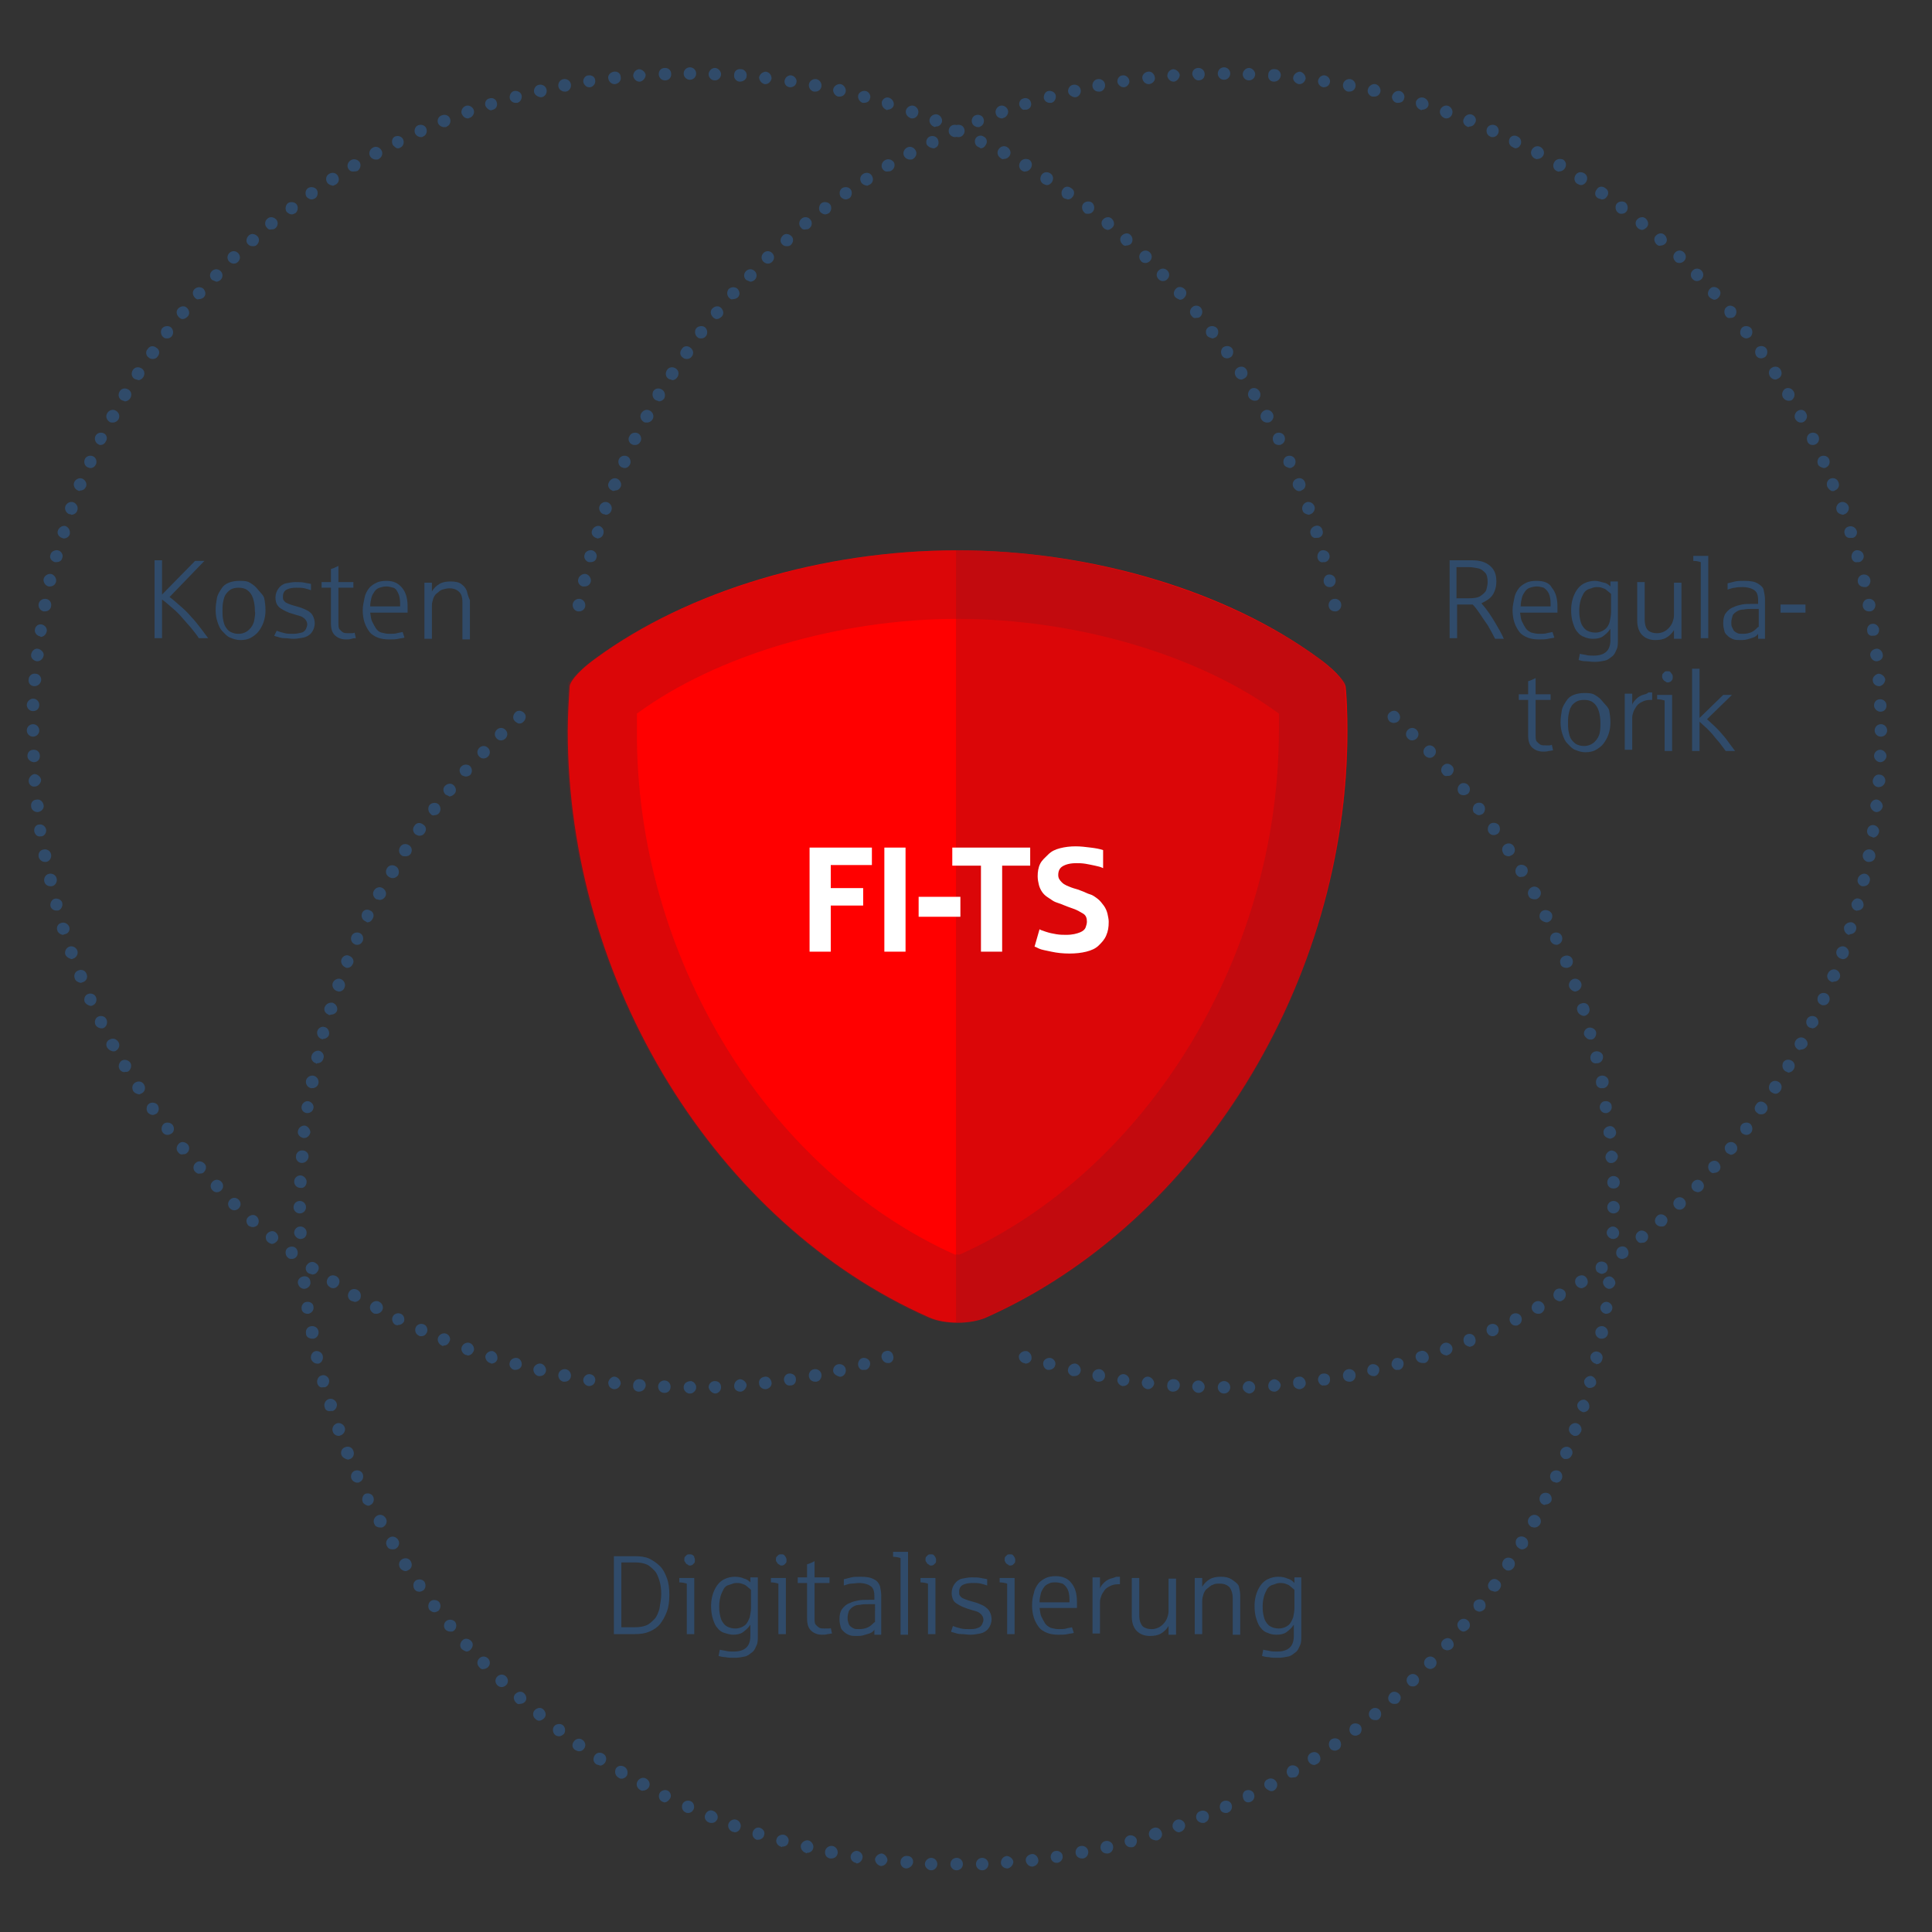 <?xml version="1.0" encoding="utf-8"?>
<!-- Generator: Adobe Illustrator 24.2.1, SVG Export Plug-In . SVG Version: 6.00 Build 0)  -->
<svg version="1.1" xmlns="http://www.w3.org/2000/svg" xmlns:xlink="http://www.w3.org/1999/xlink" x="0px" y="0px"
	 viewBox="0 0 310 310" style="enable-background:new 0 0 310 310;" xml:space="preserve">
<rect x="0" y="0" width="310" height="310" fill="#333333" stroke="none"/>
<style type="text/css">
	.st0{fill:#304B6A;}
	.st1{fill:none;stroke:#304B6A;stroke-width:2;stroke-linecap:round;stroke-linejoin:round;}
	.st2{fill:#FF0000;}
	.st3{opacity:0.3;}
	.st4{fill:#86141C;}
	.st5{fill:#FFFFFF;}
</style>
<g id="Ebene_1">
	<path class="st0" d="M113.7,222.6c0-0.5,0.4-1,1-1l0,0c0.6,0,1,0.4,1,1l0,0c0,0.5-0.4,1-1,1v0c0,0,0,0,0,0l0,0
		C114.2,223.5,113.8,223.1,113.7,222.6z M117.8,222.4c0-0.6,0.4-1,0.9-1.1l0,0c0.5,0,1,0.4,1.1,0.9l0,0c0,0.5-0.4,1-0.9,1.1l0,0
		c0,0,0,0-0.1,0l0,0C118.2,223.3,117.8,222.9,117.8,222.4z M121.8,222c-0.1-0.6,0.3-1,0.9-1.1l0,0c0.5-0.1,1,0.3,1.1,0.9l0,0
		c0.1,0.5-0.3,1-0.9,1.1l0,0c0,0-0.1,0-0.1,0l0,0C122.3,222.9,121.8,222.5,121.8,222z M125.8,221.5c-0.1-0.5,0.3-1.1,0.8-1.1l0,0
		l0,0l0,0c0.5-0.1,1.1,0.3,1.1,0.8l0,0c0.1,0.6-0.3,1.1-0.8,1.1l0,0c-0.1,0-0.1,0-0.1,0l0,0C126.3,222.4,125.9,222,125.8,221.5z
		 M129.8,220.9c-0.1-0.5,0.2-1.1,0.8-1.2l0,0l0,0l0,0c0.5-0.1,1.1,0.2,1.2,0.8l0,0c0.1,0.5-0.2,1.1-0.8,1.2v0c-0.1,0-0.1,0-0.2,0
		l0,0C130.3,221.7,129.9,221.4,129.8,220.9z M133.7,220.1c-0.1-0.5,0.2-1.1,0.8-1.2l0,0l0,0l0,0c0.5-0.1,1.1,0.2,1.2,0.8l0,0
		c0.1,0.5-0.2,1.1-0.8,1.2l0,0c-0.1,0-0.1,0-0.2,0l0,0C134.3,220.8,133.8,220.5,133.7,220.1z M137.7,219.1c-0.1-0.5,0.2-1.1,0.7-1.2
		l0,0l0,0l0,0c0.5-0.1,1.1,0.2,1.2,0.7l0,0c0.1,0.5-0.2,1.1-0.7,1.2l0,0c-0.1,0-0.2,0-0.3,0l0,0
		C138.2,219.9,137.8,219.6,137.7,219.1z M141.5,218c-0.2-0.5,0.1-1.1,0.6-1.2l0,0c0,0,0,0,0,0l0,0c0.5-0.2,1.1,0.1,1.2,0.7l0,0
		c0.2,0.5-0.1,1.1-0.6,1.2l0,0c-0.1,0-0.2,0-0.3,0l0,0C142.1,218.7,141.7,218.5,141.5,218z"/>
	<path class="st0" d="M213.2,97.3c-0.1-0.5,0.2-1.1,0.8-1.2l0,0c0.5-0.1,1.1,0.2,1.2,0.8l0,0c0.1,0.6-0.3,1.1-0.8,1.2l0,0
		c-0.1,0-0.1,0-0.2,0l0,0C213.7,98.1,213.3,97.8,213.2,97.3z M212.4,93.4L212.4,93.4L212.4,93.4c-0.1-0.5,0.2-1.1,0.7-1.2l0,0
		c0.5-0.1,1.1,0.2,1.2,0.8l0,0c0.1,0.5-0.2,1.1-0.8,1.2l0,0c-0.1,0-0.2,0-0.2,0l0,0C212.9,94.2,212.5,93.9,212.4,93.4z M211.4,89.5
		L211.4,89.5L211.4,89.5c-0.1-0.5,0.2-1.1,0.7-1.2l0,0c0.5-0.1,1.1,0.2,1.2,0.7h0c0.2,0.5-0.2,1.1-0.7,1.2l0,0c-0.1,0-0.2,0-0.3,0
		l0,0C211.9,90.3,211.5,90,211.4,89.5z M210.3,85.7C210.3,85.7,210.3,85.7,210.3,85.7L210.3,85.7c-0.2-0.5,0.1-1.1,0.7-1.3l0,0
		c0.5-0.2,1.1,0.1,1.2,0.7l0,0c0.2,0.5-0.1,1.1-0.7,1.2l0,0c-0.1,0-0.2,0-0.3,0l0,0C210.8,86.4,210.4,86.1,210.3,85.7z M209,81.9
		c-0.2-0.5,0.1-1.1,0.6-1.3l0,0c0.5-0.2,1.1,0.1,1.3,0.6l0,0c0.2,0.5-0.1,1.1-0.6,1.3l0,0c-0.1,0-0.2,0.1-0.3,0.1l0,0
		C209.5,82.5,209.1,82.3,209,81.9z M207.5,78.1C207.5,78.1,207.5,78.1,207.5,78.1L207.5,78.1c-0.2-0.5,0-1.1,0.6-1.3l0,0
		c0.5-0.2,1.1,0,1.3,0.6v0c0.2,0.5,0,1.1-0.6,1.3l0,0c-0.1,0.1-0.2,0.1-0.4,0.1l0,0C208.1,78.8,207.7,78.5,207.5,78.1z M206,74.5
		c-0.2-0.5,0-1.1,0.5-1.3l0,0c0.5-0.2,1.1,0,1.3,0.5l0,0c0.2,0.5,0,1.1-0.5,1.3l0,0c-0.1,0.1-0.3,0.1-0.4,0.1l0,0
		C206.5,75,206.1,74.8,206,74.5z M204.3,70.8c-0.2-0.5,0-1.1,0.5-1.3l0,0c0.5-0.2,1.1,0,1.3,0.5v0c0.2,0.5,0,1.1-0.5,1.3l0,0
		c-0.1,0.1-0.3,0.1-0.4,0.1l0,0C204.8,71.4,204.4,71.2,204.3,70.8z M202.4,67.3c-0.3-0.5-0.1-1.1,0.4-1.4l0,0
		c0.5-0.3,1.1-0.1,1.4,0.4l0,0c0.3,0.5,0.1,1.1-0.4,1.4l0,0c-0.2,0.1-0.3,0.1-0.5,0.1l0,0C202.9,67.8,202.6,67.6,202.4,67.3z
		 M200.4,63.8c-0.3-0.5-0.1-1.1,0.3-1.4l0,0c0.5-0.3,1.1-0.1,1.4,0.4l0,0c0.3,0.5,0.1,1.1-0.3,1.4l0,0c-0.2,0.1-0.3,0.1-0.5,0.1l0,0
		C201,64.3,200.6,64.1,200.4,63.8z M198.3,60.4L198.3,60.4L198.3,60.4c-0.3-0.5-0.2-1.1,0.3-1.4l0,0c0.5-0.3,1.1-0.2,1.4,0.3l0,0
		c0.3,0.5,0.2,1.1-0.3,1.4l0,0c-0.2,0.1-0.4,0.2-0.5,0.2l0,0C198.8,60.9,198.5,60.7,198.3,60.4z M196.1,57.1
		c-0.3-0.5-0.2-1.1,0.2-1.4l0,0c0.5-0.3,1.1-0.2,1.4,0.2v0c0.3,0.4,0.2,1.1-0.2,1.4l0,0c-0.2,0.1-0.4,0.2-0.6,0.2l0,0
		C196.6,57.5,196.3,57.4,196.1,57.1z M193.7,53.9c-0.3-0.4-0.3-1.1,0.2-1.4l0,0c0.4-0.3,1.1-0.2,1.4,0.2l0,0
		c0.3,0.4,0.2,1.1-0.2,1.4l0,0c-0.2,0.1-0.4,0.2-0.6,0.2l0,0C194.2,54.2,193.9,54.1,193.7,53.9z M191.2,50.7L191.2,50.7L191.2,50.7
		c-0.4-0.4-0.3-1.1,0.1-1.4l0,0c0.4-0.4,1.1-0.3,1.4,0.1l0,0c0.3,0.4,0.3,1-0.1,1.4l0,0c-0.2,0.2-0.4,0.2-0.6,0.2l0,0
		C191.7,51.1,191.4,51,191.2,50.7z M188.6,47.7L188.6,47.7L188.6,47.7c-0.4-0.4-0.3-1,0.1-1.4l0,0c0.4-0.4,1-0.3,1.4,0.1l0,0
		c0.4,0.4,0.3,1-0.1,1.4l0,0c-0.2,0.2-0.4,0.3-0.7,0.3l0,0C189.1,48,188.8,47.9,188.6,47.7z M185.9,44.8c-0.4-0.4-0.4-1,0-1.4l0,0
		c0.4-0.4,1-0.4,1.4,0l0,0c0.4,0.4,0.4,1,0,1.4l0,0c-0.2,0.2-0.4,0.3-0.7,0.3l0,0C186.3,45.1,186.1,45,185.9,44.8z M183.1,41.9
		c-0.4-0.4-0.4-1,0-1.4l0,0c0.4-0.4,1-0.4,1.4,0l0,0c0.4,0.4,0.4,1,0,1.4l0,0c-0.2,0.2-0.5,0.3-0.7,0.3l0,0
		C183.5,42.2,183.2,42.1,183.1,41.9z M180.1,39.2c-0.4-0.4-0.5-1-0.1-1.4l0,0c0.4-0.4,1-0.5,1.4-0.1l0,0c0.4,0.4,0.4,1,0.1,1.4l0,0
		c-0.2,0.2-0.5,0.3-0.8,0.3l0,0C180.5,39.5,180.3,39.4,180.1,39.2z M177.1,36.6c-0.4-0.4-0.5-1-0.1-1.4l0,0c0.4-0.4,1-0.5,1.4-0.1
		l0,0c0.4,0.4,0.5,1,0.1,1.4l0,0c-0.2,0.2-0.5,0.4-0.8,0.4l0,0C177.5,36.8,177.3,36.8,177.1,36.6z M174,34.1c-0.4-0.3-0.5-1-0.2-1.4
		l0,0c0.3-0.4,1-0.5,1.4-0.2l0,0c0.4,0.3,0.5,1,0.2,1.4l0,0c-0.2,0.3-0.5,0.4-0.8,0.4l0,0C174.3,34.3,174.1,34.3,174,34.1z
		 M170.7,31.8L170.7,31.8L170.7,31.8c-0.4-0.3-0.5-1-0.2-1.4l0,0c0.3-0.5,0.9-0.6,1.4-0.2l0,0c0.5,0.3,0.6,0.9,0.2,1.4l0,0
		c-0.2,0.3-0.5,0.4-0.8,0.4l0,0C171.1,31.9,170.9,31.9,170.7,31.8z M167.4,29.5C167.4,29.5,167.4,29.5,167.4,29.5L167.4,29.5
		c-0.5-0.3-0.6-0.9-0.3-1.4l0,0c0.3-0.5,0.9-0.6,1.4-0.3l0,0c0.5,0.3,0.6,0.9,0.3,1.4l0,0c-0.2,0.3-0.5,0.5-0.8,0.5l0,0
		C167.8,29.7,167.6,29.6,167.4,29.5z M164,27.4c-0.5-0.3-0.6-0.9-0.3-1.4l0,0c0.3-0.5,0.9-0.6,1.4-0.4l0,0c0.5,0.3,0.6,0.9,0.3,1.4
		l0,0c-0.2,0.3-0.5,0.5-0.8,0.5l0,0C164.4,27.6,164.2,27.5,164,27.4z M160.6,25.4c-0.5-0.3-0.7-0.9-0.4-1.4l0,0
		c0.3-0.5,0.9-0.7,1.4-0.4l0,0c0.5,0.3,0.7,0.9,0.4,1.4l0,0c-0.2,0.3-0.5,0.5-0.9,0.5l0,0C160.9,25.6,160.7,25.5,160.6,25.4z
		 M157,23.6L157,23.6L157,23.6c-0.5-0.2-0.7-0.8-0.5-1.3l0,0c0.2-0.5,0.9-0.7,1.3-0.4l0,0c0.5,0.2,0.7,0.8,0.4,1.3l0,0
		c-0.2,0.4-0.5,0.6-0.9,0.6l0,0C157.3,23.7,157.2,23.7,157,23.6z M153.4,21.9c-0.5-0.2-0.7-0.8-0.5-1.3l0,0c0.2-0.5,0.8-0.7,1.3-0.5
		l0,0c0.5,0.2,0.7,0.8,0.5,1.3l0,0c-0.2,0.4-0.5,0.6-0.9,0.6l0,0C153.7,22,153.5,22,153.4,21.9z M149.8,20.3
		c-0.5-0.2-0.8-0.8-0.6-1.3l0,0c0.2-0.5,0.8-0.8,1.3-0.6l0,0c0.5,0.2,0.8,0.8,0.6,1.3l0,0c-0.2,0.4-0.5,0.6-0.9,0.6l0,0
		C150,20.4,149.9,20.4,149.8,20.3z M146,18.9c-0.5-0.2-0.8-0.8-0.6-1.3l0,0c0.2-0.5,0.8-0.8,1.3-0.6h0c0.5,0.2,0.8,0.8,0.6,1.3l0,0
		c-0.1,0.4-0.5,0.7-0.9,0.7l0,0C146.2,19,146.1,19,146,18.9z M142.2,17.6c-0.5-0.2-0.8-0.7-0.7-1.3l0,0c0.2-0.5,0.7-0.8,1.2-0.6l0,0
		c0.5,0.2,0.8,0.7,0.7,1.2l0,0c-0.1,0.4-0.5,0.7-1,0.7l0,0C142.4,17.7,142.3,17.7,142.2,17.6z M138.4,16.5c-0.5-0.2-0.8-0.7-0.7-1.2
		l0,0c0.1-0.5,0.7-0.8,1.2-0.7l0,0c0.5,0.1,0.9,0.7,0.7,1.2l0,0c-0.1,0.5-0.5,0.7-1,0.7l0,0C138.6,16.5,138.5,16.5,138.4,16.5z
		 M134.5,15.5c-0.5-0.1-0.9-0.7-0.8-1.2l0,0c0.1-0.5,0.7-0.9,1.2-0.8l0,0c0.5,0.1,0.9,0.7,0.8,1.2l0,0c-0.1,0.5-0.5,0.8-1,0.8l0,0
		C134.7,15.5,134.6,15.5,134.5,15.5z M130.6,14.7C130.6,14.7,130.6,14.7,130.6,14.7L130.6,14.7c-0.5-0.1-0.9-0.6-0.8-1.2l0,0
		c0.1-0.5,0.6-0.9,1.2-0.8l0,0c0.5,0.1,0.9,0.6,0.8,1.2l0,0c-0.1,0.5-0.5,0.8-1,0.8l0,0C130.7,14.7,130.7,14.7,130.6,14.7z
		 M126.7,14c-0.6-0.1-0.9-0.6-0.8-1.1l0,0c0.1-0.5,0.6-0.9,1.1-0.8l0,0c0.5,0.1,0.9,0.6,0.8,1.1l0,0c-0.1,0.5-0.5,0.8-1,0.8l0,0
		C126.8,14,126.7,14,126.7,14z M122.7,13.5c-0.5-0.1-0.9-0.6-0.9-1.1l0,0c0.1-0.5,0.6-0.9,1.1-0.9l0,0c0.6,0.1,0.9,0.6,0.9,1.1l0,0
		c-0.1,0.5-0.5,0.9-1,0.9l0,0C122.8,13.5,122.7,13.5,122.7,13.5z M118.7,13.1c-0.5,0-1-0.5-0.9-1.1l0,0c0-0.6,0.5-1,1.1-0.9h0
		c0.5,0,1,0.5,0.9,1.1l0,0C119.8,12.7,119.3,13.1,118.7,13.1L118.7,13.1C118.8,13.1,118.8,13.1,118.7,13.1z M114.7,12.9
		c-0.6,0-1-0.5-1-1l0,0c0-0.5,0.5-1,1-1l0,0c0.5,0,1,0.5,1,1l0,0C115.7,12.4,115.3,12.9,114.7,12.9L114.7,12.9
		C114.8,12.9,114.7,12.9,114.7,12.9z"/>
	<path class="st0" d="M5.3,114.1c-0.6,0-1-0.5-1-1l0,0c0-0.5,0.5-1,1-1l0,0c0.6,0,1,0.5,1,1l0,0c0,0,0,0,0,0l0,0
		C6.3,113.7,5.9,114.1,5.3,114.1L5.3,114.1C5.3,114.1,5.3,114.1,5.3,114.1z M5.5,110.1c-0.6,0-1-0.5-0.9-1.1l0,0
		c0-0.5,0.5-1,1.1-0.9l0,0c0.5,0,1,0.5,0.9,1.1l0,0l0,0l0,0C6.5,109.7,6.1,110.1,5.5,110.1L5.5,110.1C5.6,110.1,5.5,110.1,5.5,110.1
		z M5.9,106.1C5.3,106,4.9,105.5,5,105l0,0c0.1-0.6,0.6-1,1.1-0.9l0,0c0.5,0.1,1,0.6,0.9,1.1l0,0c-0.1,0.5-0.5,0.9-1,0.9l0,0
		C5.9,106.1,5.9,106.1,5.9,106.1z M6.4,102.1c-0.5-0.1-0.9-0.6-0.8-1.1l0,0c0.1-0.6,0.6-0.9,1.1-0.8l0,0c0.5,0.1,0.9,0.6,0.8,1.1
		l0,0l0,0l0,0c-0.1,0.5-0.5,0.9-1,0.9l0,0C6.5,102.1,6.4,102.1,6.4,102.1z M7,98.1c-0.5-0.1-0.9-0.6-0.8-1.2l0,0
		c0.1-0.5,0.6-0.9,1.2-0.8l0,0c0.6,0.1,0.9,0.6,0.8,1.2l0,0c-0.1,0.5-0.5,0.8-1,0.8l0,0C7.1,98.1,7.1,98.1,7,98.1z M7.8,94.1
		c-0.5-0.1-0.9-0.7-0.8-1.2v0c0.1-0.5,0.7-0.9,1.2-0.8l0,0c0.5,0.1,0.9,0.7,0.8,1.2l0,0c-0.1,0.5-0.5,0.8-1,0.8l0,0
		C8,94.1,7.9,94.1,7.8,94.1z M8.8,90.2C8.2,90,7.9,89.5,8.1,89l0,0c0.1-0.5,0.7-0.8,1.2-0.7l0,0c0.5,0.1,0.9,0.7,0.7,1.2l0,0
		c-0.1,0.5-0.5,0.7-1,0.7l0,0C8.9,90.2,8.9,90.2,8.8,90.2z M9.9,86.3c-0.5-0.2-0.8-0.7-0.6-1.2l0,0c0.2-0.5,0.7-0.8,1.2-0.7l0,0
		c0.5,0.2,0.8,0.7,0.7,1.3l0,0c-0.1,0.4-0.5,0.7-1,0.7l0,0C10.1,86.4,10,86.3,9.9,86.3z M11.1,82.5c-0.5-0.2-0.8-0.8-0.6-1.3l0,0
		c0.2-0.5,0.8-0.8,1.3-0.6l0,0c0.5,0.2,0.8,0.8,0.6,1.3l0,0c-0.1,0.4-0.5,0.7-1,0.7l0,0C11.4,82.5,11.2,82.5,11.1,82.5z M12.5,78.7
		c-0.5-0.2-0.8-0.8-0.6-1.3l0,0c0.2-0.5,0.8-0.8,1.3-0.6l0,0c0.5,0.2,0.8,0.8,0.6,1.3l0,0c-0.2,0.4-0.5,0.6-0.9,0.6l0,0
		C12.8,78.8,12.7,78.8,12.5,78.7z M14.1,75c-0.5-0.2-0.7-0.8-0.5-1.3l0,0c0.2-0.5,0.8-0.7,1.3-0.5l0,0c0.5,0.2,0.7,0.8,0.5,1.3l0,0
		c-0.2,0.4-0.5,0.6-0.9,0.6l0,0C14.3,75.1,14.2,75,14.1,75z M15.8,71.3c-0.5-0.2-0.7-0.9-0.5-1.3l0,0c0.2-0.5,0.8-0.7,1.3-0.5l0,0
		c0.5,0.2,0.7,0.8,0.4,1.3l0,0c-0.2,0.4-0.5,0.6-0.9,0.6l0,0C16.1,71.4,15.9,71.4,15.8,71.3z M17.6,67.7c-0.5-0.3-0.7-0.9-0.4-1.4
		l0,0c0.3-0.5,0.9-0.7,1.4-0.4l0,0c0.5,0.3,0.7,0.9,0.4,1.4l0,0c-0.2,0.3-0.5,0.5-0.9,0.5l0,0C17.9,67.8,17.7,67.8,17.6,67.7z
		 M19.5,64.2c-0.5-0.3-0.6-0.9-0.3-1.4l0,0c0.3-0.5,0.9-0.6,1.4-0.3l0,0c0.5,0.3,0.6,0.9,0.3,1.4l0,0c-0.2,0.3-0.5,0.5-0.9,0.5l0,0
		C19.9,64.3,19.7,64.3,19.5,64.2z M21.6,60.8c-0.5-0.3-0.6-0.9-0.3-1.4l0,0c0.3-0.5,0.9-0.6,1.4-0.3l0,0c0.5,0.3,0.6,0.9,0.3,1.4
		l0,0c-0.2,0.3-0.5,0.5-0.8,0.5l0,0C22,60.9,21.8,60.9,21.6,60.8z M23.9,57.4c-0.5-0.3-0.6-1-0.2-1.4l0,0c0.3-0.5,0.9-0.6,1.4-0.2
		l0,0c0.5,0.3,0.6,0.9,0.2,1.4l0,0c-0.2,0.3-0.5,0.4-0.8,0.4l0,0C24.2,57.6,24,57.5,23.9,57.4z M26.2,54.1c-0.4-0.3-0.5-1-0.2-1.4
		l0,0c0.3-0.4,1-0.5,1.4-0.2l0,0c0.4,0.3,0.5,1,0.2,1.4l0,0c-0.2,0.3-0.5,0.4-0.8,0.4l0,0C26.6,54.3,26.4,54.3,26.2,54.1z
		 M28.7,50.9c-0.4-0.4-0.5-1-0.1-1.4l0,0c0.4-0.4,1-0.5,1.4-0.1l0,0c0.4,0.4,0.5,1,0.1,1.4l0,0c-0.2,0.2-0.5,0.4-0.8,0.4l0,0
		C29.1,51.2,28.9,51.1,28.7,50.9z M31.3,47.8c-0.4-0.4-0.5-1-0.1-1.4l0,0c0.4-0.4,1-0.4,1.4-0.1l0,0c0.4,0.4,0.5,1,0.1,1.4l0,0
		c-0.2,0.2-0.5,0.3-0.8,0.3l0,0C31.7,48.1,31.5,48,31.3,47.8z M34,44.9c-0.4-0.4-0.4-1,0-1.4l0,0c0.4-0.4,1-0.4,1.4,0l0,0
		c0.4,0.4,0.4,1,0,1.4l0,0l0,0l0,0c-0.2,0.2-0.5,0.3-0.7,0.3l0,0C34.5,45.1,34.2,45,34,44.9z M36.8,42c-0.4-0.4-0.4-1,0-1.4l0,0
		c0.4-0.4,1-0.4,1.4,0l0,0c0.4,0.4,0.4,1,0,1.4l0,0c-0.2,0.2-0.4,0.3-0.7,0.3l0,0C37.3,42.3,37,42.2,36.8,42z M39.8,39.2
		c-0.4-0.4-0.3-1,0.1-1.4l0,0c0.4-0.4,1-0.3,1.4,0.1l0,0c0.4,0.4,0.3,1-0.1,1.4l0,0c-0.2,0.2-0.4,0.2-0.7,0.2l0,0
		C40.2,39.5,40,39.4,39.8,39.2z M42.8,36.5c-0.4-0.4-0.3-1.1,0.1-1.4l0,0c0.4-0.4,1-0.3,1.4,0.1l0,0c0.4,0.4,0.3,1.1-0.1,1.4l0,0
		c-0.2,0.2-0.4,0.2-0.6,0.2l0,0C43.3,36.9,43,36.8,42.8,36.5z M46,34c-0.3-0.4-0.2-1.1,0.2-1.4l0,0c0.4-0.3,1.1-0.2,1.4,0.2l0,0
		c0.3,0.4,0.2,1.1-0.2,1.4l0,0l0,0l0,0c-0.2,0.1-0.4,0.2-0.6,0.2l0,0C46.5,34.4,46.2,34.2,46,34z M49.2,31.6
		c-0.3-0.5-0.2-1.1,0.2-1.4l0,0c0.4-0.3,1.1-0.2,1.4,0.2l0,0c0.3,0.4,0.2,1.1-0.2,1.4l0,0C50.4,31.9,50.2,32,50,32l0,0
		C49.7,32,49.4,31.8,49.2,31.6z M52.5,29.3c-0.3-0.5-0.2-1.1,0.3-1.4l0,0c0.5-0.3,1.1-0.2,1.4,0.3l0,0c0.3,0.5,0.2,1.1-0.3,1.4l0,0
		c0,0,0,0,0,0l0,0c-0.2,0.1-0.4,0.2-0.5,0.2l0,0C53,29.7,52.7,29.6,52.5,29.3z M55.9,27.1c-0.3-0.5-0.1-1.1,0.4-1.4l0,0
		c0.5-0.3,1.1-0.1,1.4,0.3l0,0c0.3,0.5,0.1,1.1-0.3,1.4l0,0c-0.2,0.1-0.3,0.1-0.5,0.1l0,0C56.4,27.6,56.1,27.4,55.9,27.1z
		 M59.4,25.1c-0.3-0.5-0.1-1.1,0.4-1.4l0,0c0.5-0.3,1.1-0.1,1.4,0.4l0,0c0.3,0.5,0.1,1.1-0.4,1.4l0,0c-0.1,0.1-0.3,0.1-0.5,0.1l0,0
		C59.9,25.6,59.6,25.4,59.4,25.1z M63,23.2c-0.2-0.5-0.1-1.1,0.4-1.3l0,0c0.5-0.2,1.1,0,1.3,0.5l0,0c0.2,0.5,0,1.1-0.5,1.3l0,0l0,0
		l0,0c-0.1,0.1-0.3,0.1-0.5,0.1l0,0C63.5,23.7,63.2,23.5,63,23.2z M66.6,21.4c-0.2-0.5,0-1.1,0.5-1.3l0,0c0.5-0.2,1.1,0,1.3,0.5l0,0
		c0.2,0.5,0,1.1-0.5,1.3l0,0C67.8,22,67.7,22,67.5,22l0,0C67.2,22,66.8,21.8,66.6,21.4z M70.3,19.8c-0.2-0.5,0-1.1,0.6-1.3l0,0
		c0.5-0.2,1.1,0,1.3,0.5l0,0c0.2,0.5,0,1.1-0.5,1.3l0,0c-0.1,0.1-0.2,0.1-0.4,0.1l0,0C70.9,20.4,70.5,20.2,70.3,19.8z M74.1,18.3
		c-0.2-0.5,0.1-1.1,0.6-1.3l0,0c0.5-0.2,1.1,0.1,1.3,0.6l0,0c0.2,0.5-0.1,1.1-0.6,1.3l0,0l0,0l0,0c-0.1,0-0.2,0.1-0.3,0.1l0,0
		C74.6,19,74.3,18.7,74.1,18.3z M77.9,17c-0.2-0.5,0.1-1.1,0.6-1.2l0,0c0.5-0.2,1.1,0.1,1.2,0.6l0,0c0.2,0.5-0.1,1.1-0.6,1.2l0,0
		c-0.1,0-0.2,0.1-0.3,0.1l0,0C78.5,17.7,78.1,17.4,77.9,17z M81.8,15.8c-0.1-0.5,0.2-1.1,0.7-1.2l0,0c0.5-0.1,1.1,0.2,1.2,0.7l0,0
		c0.1,0.5-0.2,1.1-0.7,1.2l0,0l0,0l0,0c-0.1,0-0.2,0-0.3,0l0,0C82.3,16.5,81.9,16.2,81.8,15.8z M85.7,14.8c-0.1-0.5,0.2-1.1,0.8-1.2
		l0,0c0.5-0.1,1.1,0.2,1.2,0.8l0,0c0.1,0.5-0.2,1.1-0.8,1.2l0,0c-0.1,0-0.1,0-0.2,0l0,0C86.2,15.5,85.8,15.2,85.7,14.8z M89.6,13.9
		c-0.1-0.5,0.2-1.1,0.8-1.2l0,0c0.5-0.1,1.1,0.2,1.2,0.8l0,0c0.1,0.5-0.2,1.1-0.8,1.2l0,0c-0.1,0-0.1,0-0.2,0l0,0
		C90.2,14.7,89.7,14.4,89.6,13.9z M93.6,13.2c-0.1-0.5,0.3-1.1,0.8-1.1l0,0c0.6-0.1,1.1,0.3,1.1,0.8l0,0c0.1,0.5-0.3,1-0.8,1.1l0,0
		c0,0-0.1,0-0.2,0l0,0C94.1,14,93.7,13.6,93.6,13.2z M97.6,12.6c-0.1-0.5,0.3-1,0.9-1.1l0,0c0.6-0.1,1.1,0.3,1.1,0.9l0,0
		c0.1,0.5-0.3,1-0.9,1.1l0,0c0,0-0.1,0-0.1,0l0,0C98.1,13.5,97.7,13.1,97.6,12.6z M101.6,12.2c0-0.6,0.4-1,0.9-1.1l0,0
		c0.5,0,1,0.4,1.1,0.9l0,0c0,0.5-0.4,1-0.9,1.1l0,0c0,0,0,0-0.1,0l0,0C102.1,13.1,101.7,12.7,101.6,12.2z M105.7,11.9
		c0-0.6,0.4-1,1-1l0,0c0.6,0,1,0.4,1,1l0,0c0,0.6-0.4,1-1,1l0,0c0,0,0,0,0,0l0,0C106.1,12.9,105.7,12.4,105.7,11.9z"/>
	<path class="st0" d="M106.6,223.5L106.6,223.5c-0.6,0-1-0.5-1-1l0,0c0-0.6,0.5-1,1-1l0,0c0.6,0,1,0.5,1,1l0,0
		C107.6,223.1,107.2,223.5,106.6,223.5L106.6,223.5C106.6,223.5,106.6,223.5,106.6,223.5z M102.5,223.3c-0.6,0-1-0.5-0.9-1.1l0,0
		c0-0.5,0.5-1,1.1-0.9l0,0c0.5,0,1,0.5,0.9,1.1l0,0C103.5,222.9,103.1,223.3,102.5,223.3L102.5,223.3
		C102.6,223.3,102.5,223.3,102.5,223.3z M98.5,222.9c-0.6-0.1-0.9-0.5-0.9-1.1l0,0c0.1-0.5,0.6-1,1.1-0.9l0,0
		c0.5,0.1,0.9,0.6,0.9,1.1l0,0c-0.1,0.5-0.5,0.9-1,0.9l0,0C98.5,222.9,98.5,222.9,98.5,222.9z M94.4,222.4c-0.5-0.1-0.9-0.6-0.8-1.1
		l0,0c0.1-0.5,0.6-0.9,1.1-0.8l0,0c0.6,0.1,0.9,0.6,0.8,1.1l0,0c-0.1,0.5-0.5,0.8-1,0.8l0,0C94.5,222.4,94.5,222.4,94.4,222.4z
		 M90.4,221.7L90.4,221.7c-0.5-0.1-0.9-0.6-0.8-1.2l0,0c0.1-0.5,0.6-0.9,1.2-0.8l0,0l0,0l0,0c0.5,0.1,0.9,0.6,0.8,1.2l0,0
		c-0.1,0.5-0.5,0.8-1,0.8l0,0C90.5,221.7,90.5,221.7,90.4,221.7z M86.4,220.8L86.4,220.8c-0.5-0.1-0.9-0.7-0.8-1.2l0,0
		c0.1-0.5,0.7-0.9,1.2-0.8l0,0c0.5,0.1,0.9,0.7,0.8,1.2l0,0c-0.1,0.5-0.5,0.8-1,0.8l0,0C86.6,220.8,86.5,220.8,86.4,220.8z
		 M82.5,219.8c-0.5-0.1-0.9-0.7-0.7-1.2l0,0c0.1-0.5,0.7-0.8,1.2-0.7l0,0c0.5,0.1,0.8,0.7,0.7,1.2l0,0c-0.1,0.4-0.5,0.7-1,0.7l0,0
		C82.6,219.8,82.5,219.8,82.5,219.8z M78.6,218.7L78.6,218.7c-0.5-0.2-0.8-0.7-0.7-1.2l0,0c0.2-0.5,0.7-0.8,1.2-0.7l0,0l0,0l0,0
		c0.5,0.2,0.8,0.7,0.7,1.3l0,0c-0.1,0.4-0.5,0.7-1,0.7l0,0C78.8,218.7,78.7,218.7,78.6,218.7z M74.7,217.4L74.7,217.4
		c-0.5-0.2-0.8-0.8-0.6-1.3l0,0c0.2-0.5,0.8-0.8,1.3-0.6l0,0c0.5,0.2,0.8,0.8,0.6,1.3l0,0c-0.2,0.4-0.5,0.7-1,0.7l0,0
		C74.9,217.4,74.8,217.4,74.7,217.4z M70.9,215.9c-0.5-0.2-0.8-0.8-0.6-1.3l0,0c0.2-0.5,0.8-0.8,1.3-0.6l0,0
		c0.5,0.2,0.8,0.8,0.5,1.3l0,0c-0.2,0.4-0.5,0.6-0.9,0.6l0,0C71.1,216,71,216,70.9,215.9z M67.2,214.3c-0.5-0.2-0.7-0.8-0.5-1.3l0,0
		c0.2-0.5,0.8-0.7,1.3-0.5l0,0l0,0l0,0c0.5,0.2,0.7,0.8,0.5,1.3l0,0c-0.2,0.4-0.5,0.6-0.9,0.6l0,0C67.4,214.4,67.3,214.4,67.2,214.3
		z M63.5,212.6c-0.5-0.2-0.7-0.9-0.5-1.3l0,0c0.2-0.5,0.8-0.7,1.3-0.5l0,0c0,0,0,0,0,0l0,0c0.5,0.2,0.7,0.8,0.5,1.3l0,0
		c-0.2,0.3-0.5,0.5-0.9,0.5l0,0C63.8,212.7,63.6,212.6,63.5,212.6z M59.9,210.7L59.9,210.7c-0.5-0.3-0.7-0.9-0.4-1.4l0,0
		c0.3-0.5,0.9-0.7,1.4-0.4l0,0c0.5,0.3,0.7,0.9,0.4,1.4l0,0c-0.2,0.3-0.5,0.5-0.9,0.5l0,0C60.2,210.8,60,210.8,59.9,210.7z
		 M56.3,208.7c-0.5-0.3-0.6-0.9-0.3-1.4l0,0c0.3-0.5,0.9-0.6,1.4-0.3l0,0c0.5,0.3,0.6,0.9,0.4,1.4l0,0c-0.2,0.3-0.5,0.5-0.9,0.5l0,0
		C56.7,208.8,56.5,208.8,56.3,208.7z M52.9,206.5L52.9,206.5c-0.5-0.3-0.6-0.9-0.3-1.4l0,0c0.3-0.5,0.9-0.6,1.4-0.3l0,0c0,0,0,0,0,0
		l0,0c0.5,0.3,0.6,0.9,0.3,1.4l0,0c-0.2,0.3-0.5,0.5-0.8,0.5l0,0C53.2,206.7,53,206.6,52.9,206.5z M49.5,204.3L49.5,204.3
		c-0.5-0.3-0.6-1-0.2-1.4l0,0c0.3-0.4,0.9-0.6,1.4-0.2l0,0l0,0l0,0c0.5,0.3,0.6,0.9,0.2,1.4l0,0c-0.2,0.3-0.5,0.4-0.8,0.4l0,0
		C49.9,204.4,49.7,204.4,49.5,204.3z M46.2,201.8c-0.4-0.3-0.5-1-0.2-1.4l0,0c0.3-0.4,1-0.5,1.4-0.2l0,0c0.4,0.3,0.5,1,0.2,1.4l0,0
		c-0.2,0.3-0.5,0.4-0.8,0.4l0,0C46.6,202,46.4,202,46.2,201.8z M43,199.3c-0.4-0.3-0.5-1-0.1-1.4l0,0c0.4-0.4,1-0.5,1.4-0.1l0,0
		c0.4,0.4,0.5,1,0.1,1.4l0,0c-0.2,0.2-0.5,0.4-0.8,0.4l0,0C43.4,199.5,43.2,199.5,43,199.3z M39.9,196.7L39.9,196.7
		c-0.4-0.4-0.5-1-0.1-1.4l0,0c0.4-0.4,1-0.5,1.4-0.1l0,0c0.4,0.4,0.4,1,0.1,1.4l0,0c-0.2,0.2-0.5,0.3-0.8,0.3l0,0
		C40.4,196.9,40.1,196.8,39.9,196.7z M36.9,193.9L36.9,193.9c-0.4-0.4-0.4-1,0-1.4l0,0c0.4-0.4,1-0.4,1.4,0l0,0c0.4,0.4,0.4,1,0,1.4
		l0,0c-0.2,0.2-0.5,0.3-0.7,0.3l0,0C37.4,194.2,37.1,194.1,36.9,193.9z M34.1,191L34.1,191c-0.4-0.4-0.4-1,0-1.4l0,0
		c0.4-0.4,1-0.4,1.4,0l0,0l0,0l0,0c0.4,0.4,0.4,1,0,1.4l0,0c-0.2,0.2-0.5,0.3-0.7,0.3l0,0C34.5,191.3,34.3,191.2,34.1,191z
		 M31.3,188c-0.4-0.4-0.3-1.1,0.1-1.4l0,0c0.4-0.4,1-0.3,1.4,0.1l0,0c0.4,0.4,0.3,1-0.1,1.4l0,0c-0.2,0.2-0.4,0.2-0.7,0.2l0,0
		C31.8,188.4,31.5,188.2,31.3,188z M28.6,184.9L28.6,184.9c-0.4-0.4-0.3-1,0.1-1.4l0,0c0.4-0.4,1-0.3,1.4,0.1l0,0l0,0l0,0
		c0.4,0.4,0.3,1.1-0.1,1.4l0,0c-0.2,0.2-0.4,0.2-0.6,0.2l0,0C29.1,185.3,28.8,185.2,28.6,184.9z M26.1,181.7
		c-0.3-0.4-0.2-1.1,0.2-1.4l0,0c0.4-0.3,1.1-0.2,1.4,0.2l0,0c0.3,0.4,0.3,1.1-0.2,1.4l0,0c-0.2,0.1-0.4,0.2-0.6,0.2l0,0
		C26.6,182.1,26.3,182,26.1,181.7z M23.7,178.5L23.7,178.5c-0.3-0.5-0.2-1.1,0.2-1.4l0,0c0.4-0.3,1.1-0.2,1.4,0.2l0,0
		c0.3,0.5,0.2,1.1-0.2,1.4l0,0c-0.2,0.1-0.4,0.2-0.6,0.2l0,0C24.2,178.9,23.9,178.7,23.7,178.5z M21.4,175.1
		c-0.3-0.5-0.2-1.1,0.3-1.4l0,0c0.5-0.3,1.1-0.2,1.4,0.3l0,0c0.3,0.5,0.2,1.1-0.3,1.4l0,0c-0.2,0.1-0.4,0.2-0.5,0.2l0,0
		C21.9,175.5,21.6,175.4,21.4,175.1z M19.2,171.6c-0.3-0.5-0.1-1.1,0.3-1.4l0,0c0.5-0.3,1.1-0.1,1.4,0.3l0,0
		c0.3,0.5,0.1,1.1-0.3,1.4l0,0c-0.2,0.1-0.3,0.1-0.5,0.1l0,0C19.8,172.1,19.4,171.9,19.2,171.6z M17.2,168.1
		c-0.3-0.5-0.1-1.1,0.4-1.3l0,0c0.5-0.3,1.1-0.1,1.4,0.4l0,0c0.3,0.5,0.1,1.1-0.4,1.4l0,0c-0.1,0.1-0.3,0.1-0.5,0.1l0,0
		C17.7,168.6,17.4,168.4,17.2,168.1z M15.3,164.4L15.3,164.4c-0.2-0.5,0-1.1,0.5-1.3l0,0c0.5-0.2,1.1,0,1.3,0.5l0,0c0,0,0,0,0,0l0,0
		c0.2,0.5,0,1.1-0.4,1.3l0,0c-0.1,0.1-0.3,0.1-0.4,0.1l0,0C15.9,165,15.5,164.8,15.3,164.4z M13.6,160.8L13.6,160.8
		c-0.2-0.5,0-1.1,0.5-1.3l0,0c0.5-0.2,1.1,0,1.3,0.5l0,0l0,0l0,0c0.2,0.5,0,1.1-0.5,1.3l0,0c-0.1,0.1-0.3,0.1-0.4,0.1l0,0
		C14.1,161.3,13.8,161.1,13.6,160.8z M12,157c-0.2-0.5,0-1.1,0.6-1.3l0,0c0.5-0.2,1.1,0,1.3,0.6l0,0c0,0,0,0,0,0l0,0
		c0.2,0.5,0,1.1-0.6,1.3l0,0c-0.1,0-0.2,0.1-0.4,0.1l0,0C12.5,157.6,12.1,157.4,12,157z M10.5,153.2L10.5,153.2
		c-0.2-0.5,0.1-1.1,0.6-1.3l0,0c0.5-0.2,1.1,0.1,1.3,0.6l0,0l0,0l0,0c0.2,0.5-0.1,1.1-0.6,1.3l0,0c-0.1,0-0.2,0.1-0.3,0.1l0,0
		C11.1,153.8,10.7,153.6,10.5,153.2z M9.2,149.3L9.2,149.3c-0.2-0.5,0.1-1.1,0.6-1.2l0,0c0.5-0.2,1.1,0.1,1.3,0.6l0,0l0,0l0,0
		c0.2,0.5-0.1,1.1-0.7,1.2l0,0c-0.1,0-0.2,0.1-0.3,0.1l0,0C9.8,150,9.3,149.7,9.2,149.3z M8.1,145.4c-0.1-0.5,0.2-1.1,0.7-1.2l0,0
		c0.5-0.1,1.1,0.2,1.2,0.7l0,0c0.1,0.5-0.2,1.1-0.7,1.2l0,0c-0.1,0-0.2,0-0.3,0l0,0C8.6,146.1,8.2,145.8,8.1,145.4z M7.1,141.4
		c-0.1-0.5,0.2-1.1,0.8-1.2l0,0c0.5-0.1,1.1,0.2,1.2,0.8l0,0c0.1,0.5-0.2,1.1-0.8,1.2l0,0c-0.1,0-0.1,0-0.2,0l0,0
		C7.6,142.2,7.2,141.9,7.1,141.4z M6.2,137.5c-0.1-0.6,0.2-1.1,0.8-1.2l0,0c0.5-0.1,1.1,0.2,1.2,0.8l0,0c0.1,0.5-0.2,1.1-0.8,1.2
		l0,0c-0.1,0-0.1,0-0.2,0l0,0C6.7,138.3,6.3,137.9,6.2,137.5z M5.5,133.4c-0.1-0.6,0.3-1.1,0.8-1.1l0,0c0.5-0.1,1,0.3,1.1,0.8l0,0
		c0.1,0.5-0.3,1.1-0.8,1.1l0,0c0,0-0.1,0-0.1,0l0,0C6,134.3,5.6,133.9,5.5,133.4z M5,129.4c-0.1-0.6,0.3-1.1,0.9-1.1l0,0
		c0.5-0.1,1,0.3,1.1,0.9l0,0c0.1,0.5-0.3,1-0.9,1.1l0,0c0,0-0.1,0-0.1,0l0,0C5.5,130.3,5,129.9,5,129.4z M4.6,125.3
		c0-0.5,0.4-1,0.9-1.1l0,0c0.5,0,1,0.4,1.1,0.9l0,0c0,0.5-0.4,1-0.9,1.1l0,0c0,0-0.1,0-0.1,0l0,0C5.1,126.3,4.6,125.9,4.6,125.3z
		 M4.4,121.3c0-0.6,0.4-1,1-1l0,0c0.6,0,1,0.4,1,1l0,0c0,0.6-0.4,1-1,1l0,0c0,0,0,0,0,0l0,0C4.8,122.2,4.4,121.8,4.4,121.3z"/>
	<path class="st0" d="M110.7,223.6c-0.1,0-0.3,0-0.4-0.1c-0.1,0-0.2-0.1-0.3-0.2c-0.2-0.2-0.3-0.4-0.3-0.7c0-0.1,0-0.3,0.1-0.4
		c0-0.1,0.1-0.2,0.2-0.3c0.2-0.2,0.6-0.3,0.9-0.3c0.1,0,0.1,0,0.2,0.1c0.1,0,0.1,0,0.2,0.1c0.1,0,0.1,0.1,0.1,0.1
		c0.1,0.1,0.2,0.2,0.2,0.3c0.1,0.1,0.1,0.2,0.1,0.4s0,0.3-0.1,0.4c0,0.1-0.1,0.2-0.2,0.3C111.2,223.5,111,223.6,110.7,223.6z"/>
	<line class="st1" x1="5.3" y1="117.2" x2="5.3" y2="117.2"/>
	<line class="st1" x1="110.7" y1="11.8" x2="110.7" y2="11.8"/>
	<path class="st0" d="M199.4,222.6c0-0.5,0.4-1,1-1l0,0l0,0l0,0c0.5,0,1,0.4,1,1l0,0c0,0.5-0.4,1-1,1v0c0,0,0,0,0,0l0,0
		C199.9,223.5,199.4,223.1,199.4,222.6z M203.5,222.4c0-0.6,0.4-1,0.9-1.1l0,0c0.5,0,1,0.4,1.1,0.9l0,0c0,0.5-0.4,1-0.9,1.1h0
		c0,0,0,0-0.1,0l0,0C203.9,223.3,203.5,222.9,203.5,222.4z M207.5,222c-0.1-0.6,0.3-1.1,0.9-1.1l0,0c0.5-0.1,1,0.3,1.1,0.9l0,0
		c0.1,0.5-0.3,1-0.9,1.1l0,0c0,0-0.1,0-0.1,0l0,0C208,222.9,207.5,222.5,207.5,222z M211.5,221.5c-0.1-0.5,0.3-1.1,0.8-1.1l0,0
		c0.6-0.1,1.1,0.3,1.1,0.8l0,0c0.1,0.6-0.3,1.1-0.8,1.1l0,0c-0.1,0-0.1,0-0.2,0l0,0C212,222.4,211.6,222,211.5,221.5z M215.5,220.9
		c-0.1-0.5,0.2-1.1,0.8-1.2l0,0l0,0l0,0c0.5-0.1,1.1,0.2,1.2,0.8l0,0c0.1,0.5-0.2,1.1-0.8,1.2l0,0c-0.1,0-0.1,0-0.2,0l0,0
		C216,221.7,215.6,221.4,215.5,220.9z M219.4,220.1c-0.1-0.5,0.2-1.1,0.7-1.2l0,0l0,0l0,0c0.5-0.1,1.1,0.2,1.2,0.7l0,0
		c0.1,0.5-0.2,1.1-0.7,1.2l0,0c-0.1,0-0.2,0-0.2,0l0,0C219.9,220.8,219.5,220.5,219.4,220.1z M223.3,219.1c-0.1-0.5,0.2-1.1,0.7-1.2
		l0,0l0,0l0,0c0.5-0.1,1.1,0.2,1.2,0.7l0,0c0.1,0.5-0.2,1.1-0.7,1.2l0,0c-0.1,0-0.2,0-0.3,0l0,0
		C223.9,219.9,223.5,219.6,223.3,219.1z M227.2,218c-0.2-0.5,0.1-1.1,0.7-1.2l0,0c0,0,0,0,0,0l0,0c0.5-0.2,1.1,0.1,1.3,0.7l0,0
		c0.2,0.5-0.1,1.1-0.6,1.2l0,0c-0.1,0-0.2,0-0.3,0l0,0C227.8,218.7,227.4,218.5,227.2,218z M231.1,216.8c-0.2-0.5,0.1-1.1,0.6-1.3
		l0,0c0.5-0.2,1.1,0.1,1.3,0.6l0,0c0.2,0.5-0.1,1.1-0.6,1.3v0c-0.1,0-0.2,0.1-0.3,0.1l0,0C231.6,217.4,231.2,217.2,231.1,216.8z
		 M234.9,215.4c-0.2-0.5,0-1.1,0.5-1.3l0,0c0.5-0.2,1.1,0,1.3,0.6l0,0c0.2,0.5,0,1.1-0.5,1.3l0,0c-0.1,0-0.2,0.1-0.4,0.1l0,0
		C235.4,216,235,215.8,234.9,215.4z M238.6,213.8c-0.2-0.5,0-1.1,0.5-1.3l0,0c0.5-0.2,1.1,0,1.3,0.5l0,0c0.2,0.5,0,1.1-0.5,1.3l0,0
		c-0.1,0.1-0.3,0.1-0.4,0.1l0,0C239.1,214.4,238.8,214.2,238.6,213.8z M242.3,212.1c-0.2-0.5,0-1.1,0.5-1.3l0,0
		c0.5-0.2,1.1,0,1.3,0.5l0,0c0.2,0.5,0,1.1-0.5,1.3l0,0c-0.1,0.1-0.3,0.1-0.4,0.1l0,0C242.8,212.7,242.5,212.5,242.3,212.1z
		 M245.9,210.3c-0.3-0.5-0.1-1.1,0.4-1.4l0,0l0,0l0,0c0.5-0.3,1.1-0.1,1.4,0.4l0,0c0.3,0.5,0.1,1.1-0.4,1.4l0,0
		c-0.2,0.1-0.3,0.1-0.5,0.1l0,0C246.4,210.8,246.1,210.6,245.9,210.3z M249.4,208.3c-0.3-0.5-0.1-1.1,0.3-1.4l0,0l0,0l0,0
		c0.5-0.3,1.1-0.1,1.4,0.3l0,0c0.3,0.5,0.1,1.1-0.3,1.4l0,0c-0.2,0.1-0.3,0.2-0.5,0.2l0,0C250,208.8,249.6,208.6,249.4,208.3z
		 M252.9,206.2c-0.3-0.5-0.2-1.1,0.3-1.4l0,0c0.5-0.3,1.1-0.2,1.4,0.3l0,0c0.3,0.5,0.2,1.1-0.3,1.4l0,0c-0.2,0.1-0.4,0.2-0.5,0.2
		l0,0C253.4,206.7,253.1,206.5,252.9,206.2z M256.2,204c-0.3-0.5-0.2-1.1,0.2-1.4l0,0c0.4-0.3,1.1-0.2,1.4,0.2l0,0
		c0.3,0.5,0.2,1.1-0.2,1.4l0,0c-0.2,0.1-0.4,0.2-0.6,0.2l0,0C256.8,204.4,256.4,204.2,256.2,204z M259.5,201.6
		c-0.3-0.4-0.2-1.1,0.2-1.4l0,0l0,0l0,0c0.4-0.3,1.1-0.3,1.4,0.2l0,0c0.3,0.4,0.3,1.1-0.2,1.4v0c-0.2,0.1-0.4,0.2-0.6,0.2l0,0
		C260,202,259.7,201.9,259.5,201.6z M262.7,199.1c-0.4-0.4-0.3-1.1,0.1-1.4l0,0l0,0l0,0c0.4-0.4,1-0.3,1.4,0.1l0,0
		c0.4,0.4,0.3,1.1-0.1,1.4l0,0c-0.2,0.2-0.4,0.2-0.6,0.2l0,0C263.2,199.5,262.9,199.4,262.7,199.1z M265.8,196.5
		c-0.4-0.4-0.3-1,0.1-1.4l0,0c0.4-0.4,1-0.3,1.4,0.1l0,0c0.4,0.4,0.3,1-0.1,1.4l0,0c-0.2,0.2-0.4,0.2-0.7,0.2l0,0
		C266.3,196.8,266,196.7,265.8,196.5z M268.8,193.8c-0.4-0.4-0.4-1,0-1.4l0,0c0,0,0,0,0,0l0,0c0.4-0.4,1-0.4,1.4,0l0,0
		c0.4,0.4,0.4,1,0,1.4l0,0c-0.2,0.2-0.4,0.3-0.7,0.3l0,0C269.2,194.1,269,194,268.8,193.8z M271.7,191c-0.4-0.4-0.4-1,0-1.4l0,0
		c0.4-0.4,1-0.4,1.4,0l0,0c0.4,0.4,0.4,1,0,1.4l0,0c-0.2,0.2-0.5,0.3-0.7,0.3l0,0C272.1,191.2,271.9,191.2,271.7,191z M274.4,188
		c-0.4-0.4-0.4-1-0.1-1.4l0,0c0.4-0.4,1-0.5,1.4-0.1l0,0c0.4,0.4,0.5,1,0.1,1.4l0,0c-0.2,0.2-0.5,0.3-0.8,0.3l0,0
		C274.9,188.3,274.6,188.2,274.4,188z M277.1,185c-0.4-0.4-0.5-1-0.1-1.4l0,0c0.3-0.4,1-0.5,1.4-0.1l0,0c0.4,0.3,0.5,1,0.1,1.4l0,0
		c-0.2,0.2-0.5,0.4-0.8,0.4l0,0C277.5,185.2,277.3,185.1,277.1,185z M279.6,181.9c-0.4-0.3-0.5-1-0.2-1.4l0,0c0.3-0.4,1-0.5,1.4-0.2
		l0,0c0.4,0.3,0.5,1,0.2,1.4l0,0c-0.2,0.3-0.5,0.4-0.8,0.4l0,0C280,182.1,279.8,182,279.6,181.9z M282,178.6
		c-0.5-0.3-0.6-0.9-0.2-1.4l0,0l0,0l0,0c0.3-0.5,0.9-0.6,1.4-0.2l0,0c0.4,0.3,0.6,0.9,0.2,1.4l0,0c-0.2,0.3-0.5,0.4-0.8,0.4l0,0
		C282.4,178.8,282.2,178.8,282,178.6z M284.3,175.3c-0.5-0.3-0.6-0.9-0.3-1.4l0,0c0.3-0.5,0.9-0.6,1.4-0.3l0,0
		c0.5,0.3,0.6,0.9,0.3,1.4v0c-0.2,0.3-0.5,0.5-0.8,0.5l0,0C284.7,175.5,284.5,175.4,284.3,175.3z M286.5,171.9
		c-0.5-0.3-0.6-0.9-0.4-1.4l0,0l0,0l0,0c0.3-0.5,0.9-0.6,1.4-0.3l0,0c0.5,0.3,0.6,0.9,0.3,1.4l0,0c-0.2,0.3-0.5,0.5-0.9,0.5l0,0
		C286.8,172,286.7,172,286.5,171.9z M288.5,168.4c-0.5-0.3-0.7-0.9-0.4-1.4l0,0c0.3-0.5,0.9-0.7,1.4-0.4l0,0
		c0.5,0.3,0.7,0.9,0.4,1.3l0,0c-0.2,0.3-0.5,0.5-0.9,0.5l0,0C288.8,168.5,288.7,168.5,288.5,168.4z M290.4,164.9
		c-0.5-0.2-0.7-0.8-0.5-1.3l0,0c0.2-0.5,0.8-0.7,1.3-0.5l0,0c0.5,0.2,0.7,0.9,0.5,1.3h0c-0.2,0.3-0.5,0.6-0.9,0.6l0,0
		C290.7,165,290.6,164.9,290.4,164.9z M292.2,161.2c-0.5-0.2-0.7-0.8-0.5-1.3l0,0c0,0,0,0,0,0l0,0c0.2-0.5,0.8-0.7,1.3-0.5l0,0
		c0.5,0.2,0.7,0.8,0.5,1.3l0,0c-0.2,0.4-0.5,0.6-0.9,0.6l0,0C292.5,161.3,292.3,161.3,292.2,161.2z M293.8,157.5
		c-0.5-0.2-0.8-0.8-0.5-1.3l0,0c0.2-0.5,0.8-0.8,1.3-0.6l0,0c0.5,0.2,0.8,0.8,0.6,1.3l0,0c-0.2,0.4-0.5,0.6-0.9,0.6l0,0
		C294,157.6,293.9,157.6,293.8,157.5z M295.3,153.8c-0.5-0.2-0.8-0.8-0.6-1.3l0,0c0.2-0.5,0.8-0.8,1.3-0.6l0,0
		c0.5,0.2,0.8,0.8,0.6,1.3l0,0c-0.1,0.4-0.5,0.7-0.9,0.7l0,0C295.5,153.9,295.4,153.8,295.3,153.8z M296.6,150
		c-0.5-0.2-0.8-0.7-0.7-1.3l0,0c0.2-0.5,0.7-0.8,1.3-0.7l0,0c0.5,0.2,0.8,0.7,0.6,1.2l0,0c-0.1,0.4-0.5,0.7-1,0.7l0,0
		C296.8,150,296.7,150,296.6,150z M297.8,146.1c-0.5-0.1-0.8-0.7-0.7-1.2l0,0l0,0l0,0c0.2-0.5,0.7-0.9,1.2-0.7l0,0
		c0.5,0.1,0.8,0.7,0.7,1.2l0,0c-0.1,0.4-0.5,0.7-1,0.7l0,0C298,146.2,297.9,146.1,297.8,146.1z M298.8,142.2
		c-0.5-0.1-0.9-0.7-0.7-1.2l0,0c0.1-0.5,0.7-0.9,1.2-0.8l0,0c0.5,0.1,0.9,0.7,0.7,1.2v0c-0.1,0.5-0.5,0.8-1,0.8l0,0
		C299,142.2,298.9,142.2,298.8,142.2z M299.7,138.3c-0.5-0.1-0.9-0.6-0.8-1.2l0,0c0.1-0.5,0.6-0.9,1.2-0.8l0,0
		c0.5,0.1,0.9,0.6,0.8,1.2h0c-0.1,0.5-0.5,0.8-1,0.8l0,0C299.8,138.3,299.8,138.3,299.7,138.3z M300.4,134.3
		c-0.6-0.1-0.9-0.6-0.8-1.1l0,0c0.1-0.6,0.6-0.9,1.1-0.8l0,0c0.5,0.1,0.9,0.6,0.8,1.1l0,0c-0.1,0.5-0.5,0.9-1,0.9l0,0
		C300.5,134.3,300.5,134.3,300.4,134.3z M301,130.3c-0.5-0.1-0.9-0.6-0.9-1.1l0,0c0.1-0.6,0.6-1,1.1-0.9l0,0
		c0.5,0.1,0.9,0.6,0.9,1.1l0,0c-0.1,0.5-0.5,0.9-1,0.9l0,0C301.1,130.3,301,130.3,301,130.3z M301.4,126.3c-0.5,0-1-0.5-0.9-1.1l0,0
		c0.1-0.5,0.5-1,1.1-0.9l0,0c0.5,0,1,0.5,0.9,1.1l0,0C302.4,125.9,302,126.3,301.4,126.3L301.4,126.3
		C301.5,126.3,301.4,126.3,301.4,126.3z M301.7,122.3c-0.5,0-1-0.5-1-1l0,0c0-0.6,0.5-1,1-1l0,0c0.5,0,1,0.5,1,1l0,0
		C302.7,121.8,302.2,122.3,301.7,122.3L301.7,122.3C301.7,122.3,301.7,122.3,301.7,122.3z"/>
	<path class="st0" d="M300.7,113.2L300.7,113.2L300.7,113.2c0-0.6,0.4-1,1-1l0,0c0.5,0,1,0.4,1,1l0,0c0,0.6-0.4,1-1,1l0,0
		c0,0,0,0,0,0l0,0C301.2,114.2,300.7,113.7,300.7,113.2z M300.5,109.2L300.5,109.2L300.5,109.2c-0.1-0.5,0.4-1,0.9-1.1l0,0
		c0.5,0,1,0.4,1.1,0.9l0,0c0,0.5-0.4,1-0.9,1.1l0,0c0,0,0,0-0.1,0l0,0C301,110.1,300.5,109.7,300.5,109.2z M300.1,105.2L300.1,105.2
		L300.1,105.2c-0.1-0.5,0.3-1,0.9-1.1l0,0c0.5-0.1,1,0.3,1.1,0.9l0,0c0.1,0.6-0.3,1-0.9,1.1l0,0c0,0-0.1,0-0.1,0l0,0
		C300.6,106.1,300.2,105.7,300.1,105.2z M299.6,101.2L299.6,101.2L299.6,101.2c-0.1-0.5,0.3-1.1,0.8-1.1l0,0c0.5-0.1,1,0.3,1.1,0.8
		l0,0c0.1,0.6-0.3,1.1-0.8,1.1l0,0c0,0-0.1,0-0.2,0l0,0C300.1,102.1,299.6,101.8,299.6,101.2z M298.9,97.3c-0.1-0.5,0.2-1.1,0.8-1.2
		l0,0c0.5-0.1,1.1,0.2,1.2,0.8l0,0c0.1,0.5-0.2,1.1-0.8,1.2l0,0c-0.1,0-0.1,0-0.2,0l0,0C299.4,98.1,299,97.8,298.9,97.3z
		 M298.1,93.4c-0.1-0.5,0.2-1.1,0.8-1.2l0,0c0.5-0.1,1.1,0.2,1.2,0.8l0,0c0.1,0.5-0.2,1.1-0.7,1.2l0,0c-0.1,0-0.1,0-0.2,0l0,0
		C298.6,94.2,298.2,93.9,298.1,93.4z M297.1,89.5L297.1,89.5L297.1,89.5c-0.1-0.5,0.2-1.1,0.7-1.2l0,0c0.5-0.1,1.1,0.2,1.2,0.7l0,0
		c0.2,0.5-0.2,1.1-0.7,1.2l0,0c-0.1,0-0.2,0-0.3,0l0,0C297.6,90.3,297.2,90,297.1,89.5z M296,85.7c-0.2-0.5,0.1-1.1,0.6-1.2l0,0
		c0.5-0.2,1.1,0.1,1.3,0.6l0,0c0.2,0.5-0.1,1.1-0.6,1.2l0,0c-0.1,0-0.2,0-0.3,0l0,0C296.5,86.4,296.1,86.1,296,85.7z M294.7,81.9
		L294.7,81.9L294.7,81.9c-0.2-0.5,0.1-1.1,0.6-1.3l0,0c0.5-0.2,1.1,0.1,1.3,0.6l0,0c0.2,0.5-0.1,1.1-0.6,1.3l0,0
		c-0.1,0-0.2,0.1-0.3,0.1l0,0C295.2,82.5,294.8,82.3,294.7,81.9z M293.2,78.1c-0.2-0.5,0-1.1,0.5-1.3l0,0c0.5-0.2,1.1,0,1.3,0.6l0,0
		c0.2,0.5,0,1.1-0.6,1.3l0,0c-0.1,0.1-0.2,0.1-0.4,0.1l0,0C293.8,78.8,293.4,78.5,293.2,78.1z M291.7,74.5c-0.2-0.5,0-1.1,0.5-1.3
		l0,0c0.5-0.2,1.1,0,1.3,0.5l0,0c0.2,0.5,0,1.1-0.5,1.3l0,0c-0.1,0.1-0.3,0.1-0.4,0.1l0,0C292.2,75,291.8,74.8,291.7,74.5z
		 M290,70.8c-0.2-0.5,0-1.1,0.5-1.3l0,0c0.5-0.2,1.1,0,1.3,0.5l0,0c0.2,0.5,0,1.1-0.5,1.3l0,0c-0.2,0.1-0.3,0.1-0.5,0.1l0,0
		C290.5,71.4,290.1,71.2,290,70.8z M288.1,67.3c-0.3-0.5-0.1-1.1,0.4-1.4l0,0c0.5-0.3,1.1-0.1,1.3,0.4v0c0.3,0.5,0.1,1.1-0.4,1.4
		l0,0c-0.2,0.1-0.3,0.1-0.5,0.1l0,0C288.6,67.8,288.3,67.6,288.1,67.3z M286.1,63.8L286.1,63.8L286.1,63.8c-0.3-0.5-0.1-1.1,0.3-1.4
		l0,0c0.5-0.3,1.1-0.1,1.4,0.4l0,0c0.3,0.5,0.1,1.1-0.3,1.4l0,0c-0.2,0.1-0.3,0.1-0.5,0.1l0,0C286.6,64.3,286.3,64.1,286.1,63.8z
		 M284,60.4c-0.3-0.5-0.2-1.1,0.3-1.4l0,0c0.5-0.3,1.1-0.2,1.4,0.3l0,0c0.3,0.5,0.2,1.1-0.3,1.4l0,0c-0.2,0.1-0.4,0.2-0.5,0.2l0,0
		C284.5,60.9,284.2,60.7,284,60.4z M281.8,57.1c-0.3-0.5-0.2-1.1,0.2-1.4l0,0c0.5-0.3,1.1-0.2,1.4,0.2l0,0c0.3,0.4,0.2,1.1-0.2,1.4
		l0,0c-0.2,0.1-0.4,0.2-0.6,0.2l0,0C282.3,57.5,282,57.4,281.8,57.1z M279.4,53.9c-0.3-0.4-0.2-1.1,0.2-1.4l0,0
		c0.4-0.3,1.1-0.2,1.4,0.2l0,0c0.3,0.4,0.2,1.1-0.2,1.4l0,0c-0.2,0.1-0.4,0.2-0.6,0.2l0,0C279.9,54.3,279.6,54.1,279.4,53.9z
		 M276.9,50.7L276.9,50.7L276.9,50.7c-0.3-0.4-0.3-1.1,0.1-1.4l0,0c0.4-0.4,1-0.3,1.4,0.1h0c0.3,0.4,0.3,1-0.1,1.4l0,0
		c-0.2,0.2-0.4,0.2-0.6,0.2l0,0C277.4,51.1,277.1,51,276.9,50.7z M274.3,47.7c-0.4-0.4-0.3-1,0.1-1.4l0,0c0.4-0.4,1-0.3,1.4,0.1l0,0
		c0.4,0.4,0.3,1-0.1,1.4l0,0c-0.2,0.2-0.4,0.3-0.7,0.3l0,0C274.8,48,274.5,47.9,274.3,47.7z M271.6,44.8c-0.4-0.4-0.4-1,0-1.4l0,0
		c0.4-0.4,1-0.4,1.4,0l0,0c0.4,0.4,0.4,1,0,1.4l0,0c-0.2,0.2-0.5,0.3-0.7,0.3l0,0C272,45.1,271.8,45,271.6,44.8z M268.8,41.9
		c-0.4-0.4-0.4-1,0-1.4l0,0c0.4-0.4,1-0.4,1.4,0l0,0c0.4,0.4,0.4,1,0,1.4l0,0c-0.2,0.2-0.5,0.3-0.7,0.3l0,0
		C269.2,42.2,268.9,42.1,268.8,41.9z M265.8,39.2c-0.4-0.4-0.5-1-0.1-1.4l0,0c0.4-0.4,1-0.5,1.4-0.1l0,0c0.4,0.4,0.5,1,0.1,1.4l0,0
		c-0.2,0.2-0.5,0.3-0.7,0.3l0,0C266.2,39.5,266,39.4,265.8,39.2z M262.8,36.6C262.8,36.6,262.8,36.6,262.8,36.6L262.8,36.6
		c-0.4-0.4-0.5-1-0.1-1.4l0,0c0.4-0.4,1-0.5,1.4-0.1l0,0c0.4,0.4,0.5,1,0.1,1.4l0,0c-0.2,0.2-0.5,0.4-0.8,0.4l0,0
		C263.2,36.8,263,36.8,262.8,36.6z M259.6,34.1c-0.4-0.3-0.5-1-0.2-1.4l0,0c0.3-0.4,1-0.5,1.4-0.2l0,0c0.4,0.3,0.5,1,0.2,1.4l0,0
		c-0.2,0.3-0.5,0.4-0.8,0.4l0,0C260,34.3,259.8,34.3,259.6,34.1z M256.4,31.8L256.4,31.8L256.4,31.8c-0.5-0.3-0.6-0.9-0.2-1.4l0,0
		c0.3-0.5,0.9-0.6,1.4-0.2l0,0c0.5,0.3,0.6,0.9,0.2,1.4l0,0c-0.2,0.3-0.5,0.4-0.8,0.4l0,0C256.8,31.9,256.6,31.9,256.4,31.8z
		 M253.1,29.5L253.1,29.5L253.1,29.5c-0.5-0.3-0.6-0.9-0.3-1.4l0,0c0.3-0.5,0.9-0.6,1.4-0.3l0,0c0.5,0.3,0.6,0.9,0.3,1.4l0,0
		c-0.2,0.3-0.5,0.5-0.8,0.5l0,0C253.5,29.7,253.3,29.6,253.1,29.5z M249.7,27.4c-0.5-0.3-0.6-0.9-0.3-1.4l0,0
		c0.3-0.5,0.9-0.6,1.4-0.4l0,0c0.5,0.3,0.6,0.9,0.3,1.4l0,0c-0.2,0.3-0.5,0.5-0.9,0.5l0,0C250.1,27.6,249.9,27.5,249.7,27.4z
		 M246.2,25.4c-0.5-0.3-0.7-0.9-0.4-1.4l0,0c0.3-0.5,0.9-0.7,1.4-0.4l0,0c0.5,0.3,0.7,0.9,0.4,1.4l0,0c-0.2,0.3-0.5,0.5-0.9,0.5l0,0
		C246.6,25.6,246.4,25.5,246.2,25.4z M242.7,23.6c-0.5-0.2-0.7-0.8-0.5-1.3l0,0c0.2-0.5,0.8-0.7,1.3-0.4l0,0
		c0.5,0.2,0.7,0.8,0.5,1.3l0,0c-0.2,0.4-0.5,0.6-0.9,0.6l0,0C243,23.7,242.8,23.7,242.7,23.6z M239.1,21.9c-0.5-0.2-0.7-0.8-0.5-1.3
		l0,0c0.2-0.5,0.8-0.7,1.3-0.5l0,0c0.5,0.2,0.7,0.8,0.5,1.3l0,0c-0.2,0.4-0.5,0.6-0.9,0.6l0,0C239.4,22,239.2,22,239.1,21.9z
		 M235.4,20.3C235.4,20.3,235.4,20.3,235.4,20.3L235.4,20.3c-0.5-0.2-0.8-0.8-0.5-1.3l0,0c0.2-0.5,0.8-0.8,1.3-0.6l0,0
		c0.5,0.2,0.8,0.8,0.5,1.3l0,0c-0.2,0.4-0.5,0.6-0.9,0.6l0,0C235.7,20.4,235.5,20.4,235.4,20.3z M231.7,18.9
		C231.7,18.9,231.7,18.9,231.7,18.9L231.7,18.9c-0.5-0.2-0.8-0.8-0.6-1.3l0,0c0.2-0.5,0.8-0.8,1.3-0.6l0,0c0.5,0.2,0.8,0.8,0.6,1.3
		l0,0c-0.1,0.4-0.5,0.7-0.9,0.7l0,0C231.9,19,231.8,19,231.7,18.9z M227.9,17.6c-0.5-0.2-0.8-0.7-0.7-1.3l0,0
		c0.2-0.5,0.7-0.8,1.3-0.6l0,0c0.5,0.2,0.8,0.7,0.7,1.2l0,0c-0.1,0.4-0.5,0.7-1,0.7l0,0C228.1,17.7,228,17.7,227.9,17.6z
		 M224.1,16.5c-0.5-0.1-0.9-0.7-0.7-1.2l0,0c0.2-0.5,0.7-0.8,1.2-0.7l0,0c0.5,0.1,0.9,0.7,0.7,1.2l0,0c-0.1,0.5-0.5,0.7-1,0.7l0,0
		C224.3,16.5,224.2,16.5,224.1,16.5z M220.2,15.5L220.2,15.5L220.2,15.5c-0.5-0.1-0.9-0.7-0.7-1.2l0,0c0.1-0.5,0.7-0.9,1.2-0.8l0,0
		c0.5,0.1,0.9,0.7,0.8,1.2l0,0c-0.1,0.5-0.5,0.8-1,0.8l0,0C220.4,15.5,220.3,15.5,220.2,15.5z M216.3,14.7c-0.5-0.1-0.9-0.6-0.8-1.2
		l0,0c0.1-0.5,0.6-0.9,1.2-0.8l0,0c0.5,0.1,0.9,0.6,0.8,1.2l0,0c-0.1,0.5-0.5,0.8-1,0.8l0,0C216.4,14.7,216.4,14.7,216.3,14.7z
		 M212.3,14c-0.5-0.1-0.9-0.6-0.8-1.1l0,0c0.1-0.5,0.6-0.9,1.1-0.8v0c0.5,0.1,0.9,0.6,0.8,1.1l0,0c-0.1,0.5-0.5,0.8-1,0.8l0,0
		C212.5,14,212.4,14,212.3,14z M208.4,13.5L208.4,13.5L208.4,13.5c-0.5-0.1-1-0.6-0.9-1.1l0,0c0.1-0.5,0.6-0.9,1.1-0.9l0,0
		c0.5,0.1,0.9,0.6,0.9,1.1l0,0c-0.1,0.5-0.5,0.9-1,0.9l0,0C208.5,13.5,208.4,13.5,208.4,13.5z M204.4,13.1L204.4,13.1L204.4,13.1
		c-0.6,0-1-0.5-0.9-1.1l0,0c0-0.6,0.5-1,1.1-0.9l0,0c0.5,0,1,0.5,0.9,1.1l0,0C205.4,12.7,205,13.1,204.4,13.1L204.4,13.1
		C204.5,13.1,204.4,13.1,204.4,13.1z M200.4,12.9c-0.6,0-1-0.5-1-1l0,0c0-0.5,0.5-1,1-1l0,0c0.5,0,1,0.5,1,1l0,0
		C201.4,12.4,201,12.9,200.4,12.9L200.4,12.9C200.4,12.9,200.4,12.9,200.4,12.9z"/>
	<path class="st0" d="M92.7,98.1c-0.5-0.1-0.9-0.6-0.8-1.2l0,0c0.1-0.5,0.6-0.9,1.2-0.8l0,0c0.5,0.1,0.9,0.6,0.8,1.2l0,0l0,0l0,0
		c-0.1,0.5-0.5,0.8-1,0.8l0,0C92.8,98.1,92.8,98.1,92.7,98.1z M93.5,94.1c-0.5-0.1-0.9-0.7-0.7-1.2l0,0c0.1-0.5,0.7-0.9,1.2-0.8l0,0
		c0.5,0.1,0.9,0.7,0.8,1.2l0,0c-0.1,0.5-0.5,0.8-1,0.8l0,0C93.7,94.1,93.6,94.1,93.5,94.1z M94.5,90.2c-0.5-0.1-0.9-0.7-0.7-1.2l0,0
		c0.1-0.5,0.7-0.8,1.2-0.7l0,0c0.5,0.1,0.9,0.7,0.7,1.2l0,0c-0.1,0.5-0.5,0.7-1,0.7l0,0C94.6,90.2,94.5,90.2,94.5,90.2z M95.6,86.3
		c-0.5-0.2-0.8-0.7-0.6-1.2l0,0c0.2-0.5,0.7-0.8,1.2-0.7l0,0c0.5,0.2,0.8,0.7,0.6,1.3l0,0l0,0l0,0c-0.1,0.4-0.5,0.7-1,0.7l0,0
		C95.8,86.4,95.7,86.3,95.6,86.3z M96.8,82.5c-0.5-0.2-0.8-0.8-0.6-1.3l0,0c0.2-0.5,0.8-0.8,1.3-0.6l0,0c0.5,0.2,0.8,0.8,0.6,1.3
		l0,0l0,0l0,0c-0.1,0.4-0.5,0.7-0.9,0.7l0,0C97,82.5,96.9,82.5,96.8,82.5z M98.2,78.7c-0.5-0.2-0.8-0.8-0.5-1.3l0,0
		c0.2-0.5,0.8-0.8,1.3-0.6l0,0c0.5,0.2,0.8,0.8,0.6,1.3l0,0c-0.2,0.4-0.5,0.6-0.9,0.6l0,0C98.5,78.8,98.3,78.8,98.2,78.7z M99.8,75
		c-0.5-0.2-0.7-0.8-0.5-1.3l0,0c0.2-0.5,0.8-0.7,1.3-0.5l0,0c0.5,0.2,0.7,0.8,0.5,1.3l0,0c-0.2,0.4-0.5,0.6-0.9,0.6l0,0
		C100,75.1,99.9,75,99.8,75z M101.4,71.3c-0.5-0.2-0.7-0.9-0.4-1.3l0,0c0.2-0.5,0.8-0.7,1.3-0.5l0,0c0.5,0.2,0.7,0.8,0.5,1.3l0,0
		c-0.2,0.4-0.5,0.6-0.9,0.6l0,0C101.7,71.4,101.6,71.4,101.4,71.3z M103.3,67.7c-0.5-0.3-0.7-0.9-0.4-1.4l0,0
		c0.3-0.5,0.9-0.7,1.4-0.4l0,0c0.5,0.3,0.7,0.9,0.4,1.4l0,0c-0.2,0.3-0.5,0.5-0.9,0.5l0,0C103.6,67.8,103.4,67.8,103.3,67.7z
		 M105.2,64.2c-0.5-0.3-0.6-0.9-0.4-1.4l0,0c0.3-0.5,0.9-0.6,1.4-0.3l0,0c0.5,0.3,0.6,0.9,0.4,1.4l0,0c-0.2,0.3-0.5,0.5-0.9,0.5l0,0
		C105.6,64.3,105.4,64.3,105.2,64.2z M107.3,60.8c-0.5-0.3-0.6-0.9-0.3-1.4l0,0c0.3-0.5,0.9-0.6,1.4-0.3l0,0
		c0.5,0.3,0.6,0.9,0.3,1.4l0,0l0,0l0,0c-0.2,0.3-0.5,0.5-0.8,0.5l0,0C107.7,60.9,107.5,60.9,107.3,60.8z M109.6,57.4
		c-0.5-0.3-0.6-0.9-0.2-1.4l0,0c0.3-0.5,0.9-0.6,1.4-0.2l0,0c0.4,0.3,0.6,0.9,0.2,1.4l0,0c-0.2,0.3-0.5,0.4-0.8,0.4l0,0
		C109.9,57.6,109.7,57.5,109.6,57.4z M111.9,54.1c-0.4-0.3-0.5-1-0.2-1.4l0,0c0.3-0.4,1-0.5,1.4-0.2l0,0c0.4,0.3,0.5,1,0.2,1.4l0,0
		c-0.2,0.3-0.5,0.4-0.8,0.4l0,0C112.3,54.3,112.1,54.3,111.9,54.1z M114.4,50.9c-0.4-0.4-0.5-1-0.1-1.4l0,0c0.4-0.4,1-0.5,1.4-0.1
		l0,0c0.4,0.4,0.5,1,0.1,1.4l0,0c-0.2,0.2-0.5,0.4-0.8,0.4l0,0C114.8,51.2,114.6,51.1,114.4,50.9z M117,47.8c-0.4-0.4-0.4-1-0.1-1.4
		l0,0c0.4-0.4,1-0.4,1.4-0.1l0,0c0.4,0.4,0.5,1,0.1,1.4l0,0c-0.2,0.2-0.5,0.3-0.8,0.3l0,0C117.4,48.1,117.2,48,117,47.8z
		 M119.7,44.9c-0.4-0.4-0.4-1,0-1.4l0,0c0.4-0.4,1-0.4,1.4,0l0,0c0.4,0.4,0.4,1,0,1.4l0,0c-0.2,0.2-0.5,0.3-0.7,0.3l0,0
		C120.1,45.1,119.9,45,119.7,44.9z M122.5,42c-0.4-0.4-0.4-1,0-1.4l0,0c0.4-0.4,1-0.4,1.4,0l0,0c0.4,0.4,0.4,1,0,1.4l0,0
		c-0.2,0.2-0.4,0.3-0.7,0.3l0,0C123,42.3,122.7,42.2,122.5,42z M125.5,39.2c-0.4-0.4-0.3-1,0.1-1.4l0,0c0.4-0.4,1-0.3,1.4,0.1l0,0
		c0.4,0.4,0.3,1-0.1,1.4l0,0c-0.2,0.2-0.4,0.2-0.7,0.2l0,0C125.9,39.5,125.7,39.4,125.5,39.2z M128.5,36.5c-0.4-0.4-0.3-1.1,0.1-1.4
		l0,0c0.4-0.4,1.1-0.3,1.4,0.1l0,0c0.4,0.4,0.3,1.1-0.1,1.4l0,0l0,0l0,0c-0.2,0.2-0.4,0.2-0.6,0.2l0,0
		C129,36.9,128.7,36.8,128.5,36.5z M131.6,34c-0.3-0.4-0.2-1.1,0.2-1.4h0c0.4-0.3,1.1-0.2,1.4,0.2l0,0c0.3,0.4,0.2,1.1-0.2,1.4l0,0
		l0,0l0,0c-0.2,0.1-0.4,0.2-0.6,0.2l0,0C132.1,34.4,131.8,34.2,131.6,34z M134.9,31.6c-0.3-0.5-0.2-1.1,0.2-1.4l0,0
		c0.5-0.3,1.1-0.2,1.4,0.2l0,0c0.3,0.4,0.2,1.1-0.2,1.4l0,0l0,0l0,0c-0.2,0.1-0.4,0.2-0.6,0.2l0,0C135.4,32,135.1,31.8,134.9,31.6z
		 M138.2,29.3c-0.3-0.5-0.2-1.1,0.3-1.4l0,0c0.5-0.3,1.1-0.2,1.4,0.3l0,0c0.3,0.5,0.2,1.1-0.3,1.4l0,0c-0.2,0.1-0.4,0.2-0.5,0.2l0,0
		C138.7,29.7,138.4,29.6,138.2,29.3z M141.6,27.1c-0.3-0.5-0.1-1.1,0.4-1.4l0,0c0.5-0.3,1.1-0.1,1.4,0.3l0,0
		c0.3,0.5,0.1,1.1-0.4,1.4l0,0c-0.2,0.1-0.3,0.1-0.5,0.1l0,0C142.1,27.6,141.8,27.4,141.6,27.1z M145.1,25.1
		c-0.3-0.5-0.1-1.1,0.4-1.4l0,0c0.5-0.3,1.1-0.1,1.4,0.4l0,0c0.3,0.5,0.1,1.1-0.4,1.4l0,0c-0.1,0.1-0.3,0.1-0.5,0.1l0,0
		C145.6,25.6,145.3,25.4,145.1,25.1z M148.7,23.2c-0.2-0.5,0-1.1,0.5-1.3l0,0c0.5-0.2,1.1,0,1.3,0.5l0,0c0.2,0.5,0.1,1.1-0.4,1.3
		l0,0c-0.1,0.1-0.3,0.1-0.4,0.1l0,0C149.2,23.7,148.9,23.5,148.7,23.2z M152.3,21.4c-0.2-0.5,0-1.1,0.5-1.3l0,0
		c0.5-0.2,1.1,0,1.3,0.5l0,0c0.2,0.5,0,1.1-0.5,1.3l0,0c-0.1,0.1-0.3,0.1-0.4,0.1l0,0C152.9,22,152.5,21.8,152.3,21.4z M156,19.8
		c-0.2-0.5,0-1.1,0.5-1.3l0,0c0.5-0.2,1.1,0,1.3,0.5l0,0c0.2,0.5,0,1.1-0.5,1.3l0,0c-0.1,0.1-0.2,0.1-0.4,0.1l0,0
		C156.6,20.4,156.2,20.2,156,19.8z M159.8,18.3c-0.2-0.5,0.1-1.1,0.6-1.3l0,0c0.5-0.2,1.1,0.1,1.3,0.6l0,0c0.2,0.5-0.1,1.1-0.6,1.3
		l0,0l0,0l0,0c-0.1,0-0.2,0.1-0.3,0.1l0,0C160.3,19,159.9,18.7,159.8,18.3z M163.6,17c-0.2-0.5,0.1-1.1,0.6-1.2h0
		c0.5-0.2,1.1,0.1,1.2,0.6l0,0c0.2,0.5-0.1,1.1-0.7,1.2l0,0c0,0,0,0,0,0l0,0c-0.1,0-0.2,0-0.3,0l0,0C164.1,17.7,163.8,17.4,163.6,17
		z M167.5,15.8c-0.1-0.5,0.2-1.1,0.7-1.2h0c0.5-0.1,1.1,0.2,1.2,0.7l0,0c0.1,0.5-0.2,1.1-0.7,1.2l0,0l0,0l0,0c-0.1,0-0.2,0-0.3,0
		l0,0C168,16.5,167.6,16.2,167.5,15.8z M171.4,14.8c-0.1-0.5,0.2-1.1,0.8-1.2h0c0.5-0.1,1.1,0.2,1.2,0.8l0,0
		c0.1,0.5-0.2,1.1-0.8,1.2l0,0l0,0l0,0c-0.1,0-0.2,0-0.2,0l0,0C171.9,15.5,171.5,15.2,171.4,14.8z M175.3,13.9
		c-0.1-0.5,0.2-1.1,0.8-1.2l0,0c0.5-0.1,1.1,0.2,1.2,0.8l0,0c0.1,0.5-0.2,1.1-0.8,1.2l0,0l0,0l0,0c-0.1,0-0.1,0-0.2,0l0,0
		C175.8,14.7,175.4,14.4,175.3,13.9z M179.3,13.2c-0.1-0.5,0.3-1.1,0.8-1.1l0,0c0.5-0.1,1,0.3,1.1,0.8l0,0c0.1,0.5-0.3,1-0.8,1.1
		l0,0c0,0-0.1,0-0.1,0l0,0C179.8,14,179.4,13.6,179.3,13.2z M183.3,12.6c-0.1-0.5,0.3-1,0.9-1.1l0,0c0.5-0.1,1,0.3,1.1,0.9l0,0
		c0.1,0.5-0.3,1-0.9,1.1l0,0c0,0-0.1,0-0.1,0l0,0C183.8,13.5,183.4,13.1,183.3,12.6z M187.3,12.2c0-0.6,0.4-1,0.9-1.1l0,0
		c0.5,0,1,0.4,1.1,0.9l0,0c0,0.5-0.4,1-0.9,1.1l0,0c0,0,0,0-0.1,0l0,0C187.8,13.1,187.4,12.7,187.3,12.2z M191.3,11.9
		c0-0.6,0.4-1,1-1l0,0c0.5,0,1,0.4,1,1l0,0c0,0.6-0.4,1-1,1l0,0l0,0l0,0c0,0,0,0,0,0l0,0C191.8,12.9,191.4,12.4,191.3,11.9z"/>
	<path class="st0" d="M192.3,223.5L192.3,223.5c-0.5,0-1-0.5-1-1l0,0c0-0.6,0.5-1,1-1l0,0l0,0l0,0c0.5,0,1,0.5,1,1l0,0
		C193.3,223.1,192.8,223.5,192.3,223.5L192.3,223.5C192.3,223.5,192.3,223.5,192.3,223.5z M188.2,223.3c-0.6,0-1-0.5-0.9-1.1l0,0
		c0-0.5,0.5-1,1.1-0.9l0,0c0.5,0,1,0.5,0.9,1.1l0,0C189.2,222.9,188.8,223.3,188.2,223.3L188.2,223.3
		C188.2,223.3,188.2,223.3,188.2,223.3z M184.1,222.9c-0.5-0.1-0.9-0.5-0.9-1.1l0,0c0.1-0.5,0.5-1,1.1-0.9l0,0l0,0l0,0
		c0.5,0.1,0.9,0.6,0.9,1.1l0,0c-0.1,0.5-0.5,0.9-1,0.9l0,0C184.2,222.9,184.2,222.9,184.1,222.9z M180.1,222.4
		c-0.5-0.1-0.9-0.6-0.8-1.1l0,0c0.1-0.5,0.6-0.9,1.1-0.8l0,0c0.5,0.1,0.9,0.6,0.8,1.1l0,0c-0.1,0.5-0.5,0.8-1,0.8l0,0
		C180.2,222.4,180.2,222.4,180.1,222.4z M176.1,221.7c-0.5-0.1-0.9-0.6-0.8-1.2l0,0c0.1-0.5,0.6-0.9,1.2-0.8l0,0l0,0l0,0
		c0.5,0.1,0.9,0.6,0.8,1.2l0,0c-0.1,0.5-0.5,0.8-1,0.8l0,0C176.2,221.7,176.1,221.7,176.1,221.7z M172.1,220.8L172.1,220.8
		c-0.5-0.1-0.9-0.7-0.7-1.2l0,0c0.1-0.5,0.7-0.9,1.2-0.8l0,0l0,0l0,0c0.5,0.1,0.9,0.7,0.8,1.2l0,0c-0.1,0.5-0.5,0.8-1,0.8l0,0
		C172.3,220.8,172.2,220.8,172.1,220.8z M168.1,219.8c-0.5-0.1-0.8-0.7-0.7-1.2l0,0c0.1-0.5,0.7-0.8,1.2-0.7l0,0
		c0.5,0.1,0.9,0.7,0.7,1.2l0,0c-0.1,0.4-0.5,0.7-1,0.7l0,0C168.3,219.8,168.2,219.8,168.1,219.8z M164.2,218.7
		c-0.5-0.2-0.8-0.7-0.7-1.2l0,0c0.2-0.5,0.7-0.8,1.3-0.7l0,0c0.5,0.2,0.8,0.7,0.7,1.3l0,0c-0.1,0.4-0.5,0.7-1,0.7l0,0
		C164.4,218.7,164.3,218.7,164.2,218.7z"/>
	<line class="st1" x1="196.4" y1="222.6" x2="196.4" y2="222.6"/>
	<line class="st1" x1="196.4" y1="11.8" x2="196.4" y2="11.8"/>
	<line class="st1" x1="301.8" y1="117.2" x2="301.8" y2="117.2"/>
	<path class="st0" d="M156.6,299.1c0-0.5,0.4-1,1-1l0,0l0,0l0,0c0.5,0,1,0.4,1,1l0,0c0,0.5-0.4,1-1,1h0c0,0,0,0,0,0l0,0
		C157,300.1,156.6,299.6,156.6,299.1z M160.6,298.9c0-0.6,0.4-1,0.9-1.1l0,0l0,0l0,0c0.5,0,1,0.4,1.1,0.9l0,0c0,0.5-0.4,1-0.9,1.1
		l0,0c0,0,0,0-0.1,0l0,0C161.1,299.8,160.6,299.4,160.6,298.9z M164.6,298.6c-0.1-0.5,0.3-1,0.9-1.1l0,0c0.5-0.1,1,0.3,1.1,0.9l0,0
		c0.1,0.5-0.3,1-0.9,1.1l0,0c0,0-0.1,0-0.1,0l0,0C165.1,299.5,164.7,299.1,164.6,298.6z M168.6,298.1c-0.1-0.5,0.3-1.1,0.8-1.1l0,0
		l0,0l0,0c0.5-0.1,1.1,0.3,1.1,0.8l0,0c0.1,0.5-0.3,1-0.8,1.1l0,0c-0.1,0-0.1,0-0.2,0l0,0C169.1,298.9,168.7,298.6,168.6,298.1z
		 M172.6,297.4c-0.1-0.5,0.2-1.1,0.8-1.2l0,0l0,0l0,0c0.5-0.1,1.1,0.2,1.2,0.8l0,0c0.1,0.5-0.2,1.1-0.8,1.2l0,0c-0.1,0-0.1,0-0.2,0
		l0,0C173.1,298.2,172.7,297.9,172.6,297.4z M176.6,296.6c-0.1-0.5,0.2-1.1,0.8-1.2l0,0c0.5-0.1,1.1,0.2,1.2,0.8l0,0
		c0.1,0.5-0.2,1.1-0.8,1.2l0,0c-0.1,0-0.2,0-0.2,0l0,0C177.1,297.4,176.7,297.1,176.6,296.6z M180.5,295.7c-0.2-0.5,0.2-1.1,0.7-1.2
		l0,0l0,0l0,0c0.5-0.1,1.1,0.2,1.2,0.7l0,0c0.1,0.5-0.2,1.1-0.7,1.2h0c-0.1,0-0.2,0-0.3,0l0,0C181,296.4,180.6,296.1,180.5,295.7z
		 M184.4,294.6c-0.2-0.5,0.1-1.1,0.7-1.3l0,0l0,0l0,0c0.5-0.2,1.1,0.1,1.3,0.7l0,0c0.2,0.5-0.1,1.1-0.7,1.3h0c-0.1,0-0.2,0-0.3,0
		l0,0C184.9,295.2,184.5,295,184.4,294.6z M188.2,293.3c-0.2-0.5,0.1-1.1,0.6-1.3l0,0c0.5-0.2,1.1,0.1,1.3,0.6l0,0
		c0.2,0.5-0.1,1.1-0.6,1.3l0,0c-0.1,0-0.2,0.1-0.3,0.1l0,0C188.8,294,188.4,293.7,188.2,293.3z M192,291.9c-0.2-0.5,0-1.1,0.6-1.3
		l0,0l0,0l0,0c0.5-0.2,1.1,0,1.3,0.5l0,0c0.2,0.5,0,1.1-0.5,1.3l0,0c-0.1,0.1-0.2,0.1-0.4,0.1l0,0
		C192.6,292.5,192.2,292.3,192,291.9z M195.8,290.3c-0.2-0.5,0-1.1,0.5-1.3l0,0c0.5-0.2,1.1,0,1.3,0.5l0,0c0.2,0.5,0,1.1-0.5,1.3h0
		c-0.1,0.1-0.3,0.1-0.4,0.1l0,0C196.3,290.9,195.9,290.7,195.8,290.3z M199.5,288.6c-0.2-0.5-0.1-1.1,0.4-1.3l0,0c0,0,0,0,0,0l0,0
		c0.5-0.2,1.1,0,1.3,0.5l0,0c0.2,0.5,0,1.1-0.5,1.3l0,0c-0.2,0.1-0.3,0.1-0.5,0.1l0,0C200,289.2,199.6,289,199.5,288.6z M203,286.8
		c-0.3-0.5-0.1-1.1,0.4-1.3l0,0l0,0l0,0c0.5-0.3,1.1-0.1,1.4,0.4l0,0c0.3,0.5,0.1,1.1-0.4,1.4l0,0c-0.2,0.1-0.3,0.1-0.5,0.1l0,0
		C203.6,287.3,203.2,287.1,203,286.8z M206.6,284.8c-0.3-0.5-0.1-1.1,0.3-1.4l0,0c0.5-0.3,1.1-0.1,1.4,0.3l0,0
		c0.3,0.5,0.1,1.1-0.3,1.4h0c-0.2,0.1-0.3,0.1-0.5,0.1l0,0C207.1,285.3,206.8,285.2,206.6,284.8z M210,282.7
		c-0.3-0.5-0.2-1.1,0.3-1.4l0,0c0,0,0,0,0,0l0,0c0.5-0.3,1.1-0.2,1.4,0.3l0,0c0.3,0.5,0.2,1.1-0.3,1.4l0,0c-0.2,0.1-0.4,0.2-0.5,0.2
		l0,0C210.5,283.2,210.2,283,210,282.7z M213.4,280.5c-0.3-0.5-0.2-1.1,0.2-1.4l0,0c0.5-0.3,1.1-0.2,1.4,0.2l0,0
		c0.3,0.5,0.2,1.1-0.2,1.4l0,0c-0.2,0.1-0.4,0.2-0.6,0.2l0,0C213.9,280.9,213.6,280.8,213.4,280.5z M216.7,278.1
		c-0.3-0.4-0.2-1.1,0.2-1.4l0,0c0.4-0.3,1.1-0.2,1.4,0.2l0,0c0.3,0.4,0.2,1.1-0.2,1.4h0c-0.2,0.1-0.4,0.2-0.6,0.2l0,0
		C217.2,278.5,216.9,278.4,216.7,278.1z M219.9,275.7c-0.4-0.4-0.3-1.1,0.1-1.4l0,0c0.4-0.4,1.1-0.3,1.4,0.1l0,0
		c0.3,0.4,0.3,1-0.1,1.4l0,0c-0.2,0.2-0.4,0.2-0.6,0.2l0,0C220.3,276,220.1,275.9,219.9,275.7z M223,273.1c-0.4-0.4-0.3-1,0.1-1.4
		l0,0c0.4-0.4,1-0.3,1.4,0.1l0,0c0.4,0.4,0.3,1-0.1,1.4l0,0c-0.2,0.2-0.4,0.2-0.7,0.2l0,0C223.4,273.4,223.2,273.3,223,273.1z
		 M226,270.3c-0.4-0.4-0.4-1,0-1.4l0,0l0,0l0,0c0.4-0.4,1-0.4,1.4,0l0,0c0.4,0.4,0.4,1,0,1.4l0,0c-0.2,0.2-0.4,0.3-0.7,0.3l0,0
		C226.4,270.6,226.1,270.5,226,270.3z M228.8,267.5c-0.4-0.4-0.4-1,0-1.4l0,0c0.4-0.4,1-0.4,1.4,0l0,0c0.4,0.4,0.4,1,0,1.4l0,0
		c-0.2,0.2-0.5,0.3-0.7,0.3l0,0C229.3,267.8,229,267.7,228.8,267.5z M231.6,264.6c-0.4-0.4-0.5-1-0.1-1.4l0,0l0,0l0,0
		c0.4-0.4,1-0.5,1.4-0.1l0,0c0.4,0.4,0.5,1,0.1,1.4l0,0c-0.2,0.2-0.5,0.3-0.8,0.3l0,0C232,264.8,231.8,264.7,231.6,264.6z
		 M234.2,261.5c-0.4-0.4-0.5-1-0.1-1.4l0,0l0,0l0,0c0.3-0.4,1-0.5,1.4-0.1l0,0c0.4,0.3,0.5,1,0.1,1.4l0,0c-0.2,0.2-0.5,0.4-0.8,0.4
		l0,0C234.7,261.8,234.4,261.7,234.2,261.5z M236.8,258.4c-0.4-0.3-0.5-1-0.2-1.4l0,0c0.3-0.4,1-0.5,1.4-0.2l0,0
		c0.4,0.3,0.5,1,0.2,1.4l0,0c-0.2,0.2-0.5,0.4-0.8,0.4l0,0C237.2,258.6,237,258.5,236.8,258.4z M239.2,255.2
		c-0.5-0.3-0.6-0.9-0.2-1.4l0,0l0,0l0,0c0.3-0.5,1-0.6,1.4-0.2l0,0c0.5,0.3,0.6,0.9,0.2,1.4l0,0c-0.2,0.3-0.5,0.4-0.8,0.4l0,0
		C239.6,255.3,239.4,255.3,239.2,255.2z M241.5,251.8c-0.5-0.3-0.6-0.9-0.3-1.4l0,0c0.3-0.5,0.9-0.6,1.4-0.3l0,0
		c0.5,0.3,0.6,0.9,0.3,1.4l0,0c-0.2,0.3-0.5,0.5-0.8,0.5l0,0C241.8,252,241.7,252,241.5,251.8z M243.7,248.4
		c-0.5-0.3-0.6-0.9-0.4-1.4l0,0l0,0l0,0c0.3-0.5,0.9-0.6,1.4-0.3l0,0c0.5,0.3,0.6,0.9,0.4,1.4l0,0c-0.2,0.3-0.5,0.5-0.9,0.5l0,0
		C244,248.6,243.8,248.5,243.7,248.4z M245.7,245c-0.5-0.3-0.7-0.9-0.4-1.4l0,0c0.3-0.5,0.9-0.7,1.4-0.4l0,0
		c0.5,0.3,0.7,0.9,0.4,1.4l0,0c-0.2,0.3-0.5,0.5-0.9,0.5l0,0C246,245.1,245.8,245,245.7,245z M247.6,241.4c-0.5-0.2-0.7-0.8-0.5-1.3
		l0,0l0,0l0,0c0.2-0.5,0.8-0.7,1.3-0.5l0,0c0.5,0.2,0.7,0.8,0.5,1.3l0,0c-0.2,0.3-0.5,0.5-0.9,0.5l0,0
		C247.9,241.5,247.7,241.5,247.6,241.4z M249.3,237.8c-0.5-0.2-0.7-0.8-0.5-1.3l0,0c0.2-0.5,0.8-0.7,1.3-0.5l0,0
		c0.5,0.2,0.7,0.8,0.5,1.3l0,0c-0.2,0.4-0.5,0.6-0.9,0.6l0,0C249.6,237.9,249.5,237.8,249.3,237.8z M251,234.1
		c-0.5-0.2-0.8-0.8-0.6-1.3l0,0c0.2-0.5,0.8-0.8,1.3-0.6l0,0c0.5,0.2,0.8,0.8,0.5,1.3l0,0c-0.2,0.4-0.5,0.6-0.9,0.6l0,0
		C251.2,234.1,251.1,234.1,251,234.1z M252.4,230.3c-0.5-0.2-0.8-0.8-0.6-1.3l0,0c0.2-0.5,0.8-0.8,1.3-0.6l0,0
		c0.5,0.2,0.8,0.8,0.6,1.3l0,0c-0.2,0.4-0.5,0.7-0.9,0.7l0,0C252.6,230.4,252.5,230.4,252.4,230.3z M253.8,226.5
		c-0.5-0.2-0.8-0.7-0.7-1.2l0,0c0.2-0.5,0.7-0.8,1.2-0.7l0,0c0.5,0.2,0.8,0.7,0.7,1.3l0,0c-0.1,0.4-0.5,0.7-1,0.7l0,0
		C254,226.6,253.8,226.5,253.8,226.5z M254.9,222.7c-0.5-0.2-0.8-0.7-0.7-1.2l0,0c0.2-0.5,0.7-0.8,1.2-0.7l0,0
		c0.5,0.2,0.8,0.7,0.7,1.2l0,0c-0.1,0.4-0.5,0.7-1,0.7l0,0C255.1,222.7,255,222.7,254.9,222.7z M256,218.8c-0.5-0.1-0.9-0.7-0.8-1.2
		l0,0c0.1-0.5,0.7-0.9,1.2-0.7l0,0c0.5,0.1,0.9,0.7,0.7,1.2l0,0c-0.1,0.5-0.5,0.8-1,0.8l0,0C256.1,218.8,256,218.8,256,218.8z
		 M256.8,214.8c-0.5-0.1-0.9-0.6-0.8-1.2l0,0c0.1-0.5,0.6-0.9,1.2-0.8l0,0c0.5,0.1,0.9,0.6,0.8,1.2l0,0c-0.1,0.5-0.5,0.8-1,0.8l0,0
		C257,214.8,256.9,214.8,256.8,214.8z M257.6,210.8c-0.5-0.1-0.9-0.6-0.8-1.1l0,0c0.1-0.5,0.6-0.9,1.1-0.8l0,0
		c0.5,0.1,0.9,0.6,0.8,1.1l0,0c-0.1,0.5-0.5,0.8-1,0.8l0,0C257.7,210.8,257.6,210.8,257.6,210.8z M258.1,206.8
		c-0.5-0.1-0.9-0.6-0.9-1.1l0,0l0,0l0,0c0.1-0.6,0.6-0.9,1.1-0.9l0,0c0.5,0.1,0.9,0.6,0.9,1.1l0,0c-0.1,0.5-0.5,0.9-1,0.9l0,0
		C258.2,206.8,258.2,206.8,258.1,206.8z M258.8,198.8c-0.5,0-1-0.5-1-1l0,0c0-0.5,0.5-1,1-1l0,0c0.5,0,1,0.5,1,1l0,0
		C259.8,198.4,259.4,198.8,258.8,198.8L258.8,198.8C258.9,198.8,258.8,198.8,258.8,198.8z"/>
	<path class="st0" d="M257.9,189.7L257.9,189.7L257.9,189.7c0-0.5,0.4-1,1-1l0,0c0.5,0,1,0.4,1,1l0,0c0,0.6-0.4,1-1,1l0,0
		c0,0,0,0,0,0l0,0C258.3,190.7,257.9,190.3,257.9,189.7z M257.6,185.7C257.6,185.7,257.6,185.7,257.6,185.7L257.6,185.7
		c0-0.5,0.4-1,0.9-1.1l0,0c0.6,0,1,0.4,1.1,0.9l0,0c0,0.5-0.4,1-0.9,1.1l0,0c0,0,0,0-0.1,0l0,0C258.1,186.7,257.7,186.3,257.6,185.7
		z M257.3,181.8c-0.1-0.5,0.3-1,0.9-1.1l0,0c0.5-0.1,1,0.3,1.1,0.9l0,0c0.1,0.5-0.3,1-0.9,1.1l0,0c0,0-0.1,0-0.1,0l0,0
		C257.8,182.6,257.3,182.3,257.3,181.8z M256.7,177.8c-0.1-0.5,0.3-1.1,0.8-1.1l0,0c0.6-0.1,1.1,0.3,1.1,0.8l0,0
		c0.1,0.5-0.3,1-0.8,1.1l0,0c-0.1,0-0.1,0-0.2,0l0,0C257.2,178.6,256.8,178.3,256.7,177.8z M256.1,173.8c-0.1-0.5,0.2-1.1,0.8-1.2
		l0,0c0.5-0.1,1.1,0.2,1.2,0.8l0,0c0.1,0.5-0.2,1.1-0.8,1.2l0,0c-0.1,0-0.1,0-0.2,0l0,0C256.6,174.7,256.1,174.3,256.1,173.8z
		 M255.2,169.9L255.2,169.9L255.2,169.9c-0.1-0.5,0.2-1.1,0.8-1.2l0,0c0.5-0.1,1.1,0.2,1.2,0.7l0,0c0.1,0.5-0.2,1.1-0.8,1.2l0,0
		c-0.1,0-0.2,0-0.2,0l0,0C255.7,170.7,255.3,170.4,255.2,169.9z M254.2,166.1L254.2,166.1L254.2,166.1c-0.2-0.5,0.2-1.1,0.7-1.2l0,0
		c0.5-0.1,1.1,0.2,1.2,0.7l0,0c0.1,0.5-0.2,1.1-0.7,1.2l0,0c-0.1,0-0.2,0-0.3,0l0,0C254.8,166.8,254.4,166.5,254.2,166.1z
		 M253.1,162.2c-0.2-0.5,0.1-1.1,0.7-1.2l0,0c0.5-0.2,1.1,0.1,1.2,0.7l0,0c0.2,0.5-0.1,1.1-0.7,1.3l0,0c-0.1,0-0.2,0-0.3,0l0,0
		C253.6,162.9,253.2,162.6,253.1,162.2z M251.8,158.4c-0.2-0.5,0.1-1.1,0.6-1.3l0,0c0.5-0.2,1.1,0.1,1.3,0.6l0,0
		c0.2,0.5-0.1,1.1-0.6,1.3l0,0c-0.1,0-0.2,0.1-0.3,0.1l0,0C252.4,159.1,252,158.8,251.8,158.4z M250.4,154.7c-0.2-0.5,0-1.1,0.6-1.3
		l0,0c0.5-0.2,1.1,0,1.3,0.5l0,0c0.2,0.5,0,1.1-0.5,1.3l0,0c-0.1,0-0.2,0.1-0.4,0.1l0,0C250.9,155.3,250.5,155.1,250.4,154.7z
		 M248.8,151c-0.2-0.5,0-1.1,0.5-1.3l0,0c0.5-0.2,1.1,0,1.3,0.5l0,0c0.2,0.5,0,1.1-0.5,1.3l0,0c-0.1,0.1-0.3,0.1-0.4,0.1l0,0
		C249.4,151.6,249,151.4,248.8,151z M247.1,147.4c-0.2-0.5,0-1.1,0.5-1.3l0,0c0.5-0.2,1.1,0,1.4,0.5l0,0c0.2,0.5,0,1.1-0.5,1.3l0,0
		c-0.1,0.1-0.3,0.1-0.4,0.1l0,0C247.6,147.9,247.3,147.7,247.1,147.4z M245.3,143.8c-0.3-0.5-0.1-1.1,0.4-1.4l0,0
		c0.5-0.3,1.1-0.1,1.4,0.4l0,0c0.3,0.5,0.1,1.1-0.4,1.4l0,0c-0.2,0.1-0.3,0.1-0.5,0.1l0,0C245.8,144.3,245.4,144.1,245.3,143.8z
		 M243.3,140.3L243.3,140.3L243.3,140.3c-0.3-0.5-0.1-1.1,0.3-1.4l0,0c0.5-0.3,1.1-0.1,1.4,0.3l0,0c0.3,0.5,0.1,1.1-0.4,1.4l0,0
		c-0.2,0.1-0.3,0.1-0.5,0.1l0,0C243.8,140.8,243.5,140.6,243.3,140.3z M241.2,136.9c-0.3-0.5-0.2-1.1,0.3-1.4l0,0
		c0.5-0.3,1.1-0.2,1.4,0.3l0,0c0.3,0.5,0.2,1.1-0.3,1.4l0,0c-0.2,0.1-0.4,0.2-0.5,0.2l0,0C241.7,137.4,241.3,137.2,241.2,136.9z
		 M238.9,133.6L238.9,133.6L238.9,133.6c-0.3-0.4-0.2-1.1,0.2-1.4l0,0c0.4-0.3,1.1-0.2,1.4,0.2l0,0c0.3,0.5,0.2,1.1-0.2,1.4l0,0
		c-0.2,0.1-0.4,0.2-0.6,0.2l0,0C239.4,134,239.1,133.9,238.9,133.6z M236.5,130.4c-0.3-0.4-0.2-1.1,0.2-1.4l0,0
		c0.4-0.3,1.1-0.3,1.4,0.2l0,0c0.3,0.4,0.2,1.1-0.2,1.4l0,0c-0.2,0.1-0.4,0.2-0.6,0.2l0,0C237,130.8,236.8,130.6,236.5,130.4z
		 M234.1,127.3c-0.3-0.4-0.3-1,0.1-1.4l0,0c0.4-0.4,1.1-0.3,1.4,0.1l0,0c0.4,0.4,0.3,1.1-0.1,1.4l0,0c-0.2,0.1-0.4,0.2-0.6,0.2l0,0
		C234.5,127.6,234.3,127.5,234.1,127.3z M231.5,124.2c-0.4-0.4-0.3-1.1,0.1-1.4l0,0c0.4-0.4,1-0.3,1.4,0.1l0,0
		c0.4,0.4,0.3,1-0.1,1.4l0,0c-0.2,0.2-0.4,0.2-0.7,0.2l0,0C231.9,124.6,231.6,124.4,231.5,124.2z M228.7,121.3L228.7,121.3
		L228.7,121.3c-0.4-0.4-0.4-1,0-1.4l0,0c0.4-0.4,1-0.4,1.4,0l0,0c0.4,0.4,0.4,1,0,1.4l0,0c-0.2,0.2-0.4,0.3-0.7,0.3l0,0
		C229.2,121.6,228.9,121.5,228.7,121.3z M225.9,118.5L225.9,118.5L225.9,118.5c-0.4-0.4-0.4-1,0-1.4l0,0c0.4-0.4,1-0.4,1.4,0l0,0
		c0.4,0.4,0.4,1,0,1.4l0,0c-0.2,0.2-0.5,0.3-0.7,0.3l0,0C226.3,118.8,226.1,118.7,225.9,118.5z M223,115.8c-0.4-0.4-0.5-1-0.1-1.4
		l0,0c0.4-0.4,1-0.5,1.4-0.1l0,0c0.4,0.4,0.5,1,0.1,1.4l0,0c-0.2,0.2-0.5,0.3-0.8,0.3l0,0C223.4,116,223.2,115.9,223,115.8z"/>
	<path class="st0" d="M48.2,190.6c-0.6,0-1-0.5-1-1l0,0c0-0.6,0.5-1,1-1l0,0c0.5,0,1,0.5,1,1l0,0l0,0l0,0
		C49.2,190.2,48.8,190.7,48.2,190.6L48.2,190.6C48.2,190.7,48.2,190.7,48.2,190.6z M48.4,186.6c-0.5,0-1-0.5-0.9-1.1l0,0
		c0-0.5,0.5-1,1.1-0.9l0,0c0.5,0,1,0.5,0.9,1.1l0,0C49.4,186.2,49,186.6,48.4,186.6L48.4,186.6C48.4,186.6,48.4,186.6,48.4,186.6z
		 M48.7,182.6c-0.6-0.1-1-0.6-0.9-1.1l0,0c0.1-0.6,0.6-0.9,1.1-0.9l0,0c0.5,0.1,0.9,0.6,0.9,1.1l0,0c-0.1,0.5-0.5,0.9-1,0.9l0,0
		C48.8,182.6,48.8,182.6,48.7,182.6z M49.2,178.6c-0.6-0.1-0.9-0.6-0.8-1.1l0,0c0.1-0.5,0.6-0.9,1.1-0.8l0,0
		c0.5,0.1,0.9,0.6,0.8,1.1l0,0c-0.1,0.5-0.5,0.8-1,0.8l0,0C49.3,178.6,49.3,178.6,49.2,178.6z M49.9,174.6c-0.5-0.1-0.9-0.6-0.8-1.2
		v0c0.1-0.5,0.6-0.9,1.2-0.8l0,0c0.5,0.1,0.9,0.6,0.8,1.2l0,0c0,0,0,0,0,0l0,0c-0.1,0.5-0.5,0.8-1,0.8l0,0
		C50,174.6,49.9,174.6,49.9,174.6z M50.7,170.6c-0.5-0.1-0.9-0.7-0.7-1.2h0c0.1-0.5,0.7-0.9,1.2-0.8l0,0c0.5,0.1,0.9,0.7,0.7,1.2
		l0,0c-0.1,0.5-0.5,0.8-1,0.8l0,0C50.8,170.7,50.7,170.7,50.7,170.6z M51.6,166.7c-0.5-0.1-0.8-0.7-0.7-1.2l0,0
		c0.1-0.5,0.7-0.9,1.2-0.7l0,0c0.5,0.1,0.8,0.7,0.7,1.2l0,0c-0.1,0.4-0.5,0.7-1,0.7l0,0C51.8,166.8,51.7,166.8,51.6,166.7z
		 M52.7,162.8c-0.5-0.2-0.8-0.7-0.6-1.2l0,0c0.2-0.5,0.7-0.8,1.3-0.7l0,0c0.5,0.2,0.8,0.7,0.7,1.2l0,0c-0.1,0.4-0.5,0.7-1,0.7l0,0
		C52.9,162.9,52.8,162.9,52.7,162.8z M54,159c-0.5-0.2-0.8-0.8-0.6-1.3l0,0c0.2-0.5,0.8-0.8,1.3-0.6l0,0c0.5,0.2,0.8,0.8,0.6,1.3
		l0,0c-0.1,0.4-0.5,0.7-0.9,0.7l0,0C54.2,159.1,54.1,159,54,159z M55.4,155.2c-0.5-0.2-0.8-0.8-0.6-1.3l0,0c0.2-0.5,0.8-0.8,1.3-0.5
		l0,0c0.5,0.2,0.8,0.8,0.5,1.3l0,0c-0.2,0.4-0.5,0.6-0.9,0.6l0,0C55.6,155.3,55.5,155.3,55.4,155.2z M56.9,151.5
		c-0.5-0.2-0.7-0.8-0.5-1.3l0,0c0.2-0.5,0.8-0.7,1.3-0.5l0,0c0.5,0.2,0.7,0.8,0.5,1.3l0,0c-0.2,0.4-0.5,0.6-0.9,0.6l0,0
		C57.2,151.6,57,151.6,56.9,151.5z M58.6,147.8c-0.5-0.2-0.7-0.8-0.5-1.3l0,0c0.2-0.5,0.8-0.7,1.3-0.4l0,0c0.5,0.2,0.7,0.8,0.4,1.3
		l0,0c-0.2,0.4-0.5,0.6-0.9,0.6l0,0C58.9,148,58.8,147.9,58.6,147.8z M60.4,144.3c-0.5-0.3-0.7-0.9-0.4-1.4l0,0
		c0.3-0.5,0.9-0.7,1.4-0.4l0,0c0.5,0.3,0.7,0.9,0.4,1.4l0,0c-0.2,0.3-0.5,0.5-0.9,0.5l0,0C60.8,144.4,60.6,144.3,60.4,144.3z
		 M62.4,140.7c-0.5-0.3-0.6-0.9-0.3-1.4l0,0c0.3-0.5,0.9-0.6,1.4-0.3l0,0c0.5,0.3,0.6,0.9,0.4,1.4l0,0l0,0l0,0
		c-0.2,0.3-0.5,0.5-0.9,0.5l0,0C62.7,140.9,62.6,140.8,62.4,140.7z M64.5,137.3c-0.5-0.3-0.6-0.9-0.3-1.4l0,0
		c0.3-0.5,0.9-0.6,1.4-0.3l0,0c0.5,0.3,0.6,0.9,0.3,1.4l0,0c-0.2,0.3-0.5,0.4-0.9,0.4l0,0C64.8,137.4,64.7,137.4,64.5,137.3z
		 M66.7,133.9c-0.4-0.3-0.6-0.9-0.2-1.4l0,0c0.3-0.5,0.9-0.6,1.4-0.2l0,0c0.5,0.3,0.6,0.9,0.2,1.4l0,0c-0.2,0.3-0.5,0.4-0.8,0.4l0,0
		C67.1,134.1,66.9,134,66.7,133.9z M69.1,130.6c-0.4-0.3-0.5-1-0.2-1.4l0,0c0.3-0.4,1-0.5,1.4-0.2l0,0c0.4,0.3,0.5,1,0.2,1.4l0,0
		c-0.2,0.3-0.5,0.4-0.8,0.4l0,0C69.5,130.9,69.2,130.8,69.1,130.6z M71.5,127.5c-0.4-0.4-0.5-1-0.1-1.4l0,0c0.4-0.4,1-0.5,1.4-0.1
		l0,0c0.4,0.4,0.5,1,0.1,1.4l0,0c-0.2,0.2-0.5,0.4-0.8,0.4l0,0C72,127.7,71.7,127.6,71.5,127.5z M74.1,124.4c-0.4-0.4-0.5-1-0.1-1.4
		l0,0c0.4-0.4,1-0.4,1.4-0.1l0,0c0.4,0.4,0.4,1,0.1,1.4l0,0c-0.2,0.2-0.5,0.3-0.8,0.3l0,0C74.6,124.6,74.3,124.5,74.1,124.4z
		 M76.9,121.4c-0.4-0.4-0.4-1,0-1.4l0,0c0.4-0.4,1-0.4,1.4,0l0,0c0.4,0.4,0.4,1,0,1.4l0,0c-0.2,0.2-0.5,0.3-0.7,0.3l0,0
		C77.3,121.7,77.1,121.6,76.9,121.4z M79.7,118.5c-0.4-0.4-0.4-1,0-1.4l0,0c0.4-0.4,1-0.4,1.4,0l0,0c0.4,0.4,0.4,1,0,1.4l0,0
		c-0.2,0.2-0.5,0.3-0.7,0.3l0,0C80.1,118.8,79.9,118.7,79.7,118.5z M82.6,115.7c-0.4-0.4-0.3-1,0.1-1.4l0,0c0.4-0.4,1-0.3,1.4,0.1
		l0,0c0.4,0.4,0.3,1-0.1,1.4l0,0c-0.2,0.2-0.4,0.3-0.7,0.3l0,0C83.1,116.1,82.8,115.9,82.6,115.7z"/>
	<path class="st0" d="M149.4,300.1c-0.5,0-1-0.5-1-1l0,0c0-0.5,0.5-1,1-1l0,0c0.6,0,1,0.5,1,1l0,0
		C150.4,299.6,150,300.1,149.4,300.1L149.4,300.1C149.4,300.1,149.4,300.1,149.4,300.1z M145.4,299.8c-0.5,0-1-0.5-0.9-1.1l0,0
		c0-0.5,0.5-1,1.1-0.9l0,0c0.6,0,1,0.5,0.9,1.1l0,0C146.4,299.4,145.9,299.8,145.4,299.8L145.4,299.8
		C145.4,299.8,145.4,299.8,145.4,299.8z M141.3,299.4L141.3,299.4c-0.5-0.1-0.9-0.6-0.9-1.1l0,0c0.1-0.5,0.6-0.9,1.1-0.9l0,0l0,0
		l0,0c0.5,0.1,0.9,0.6,0.9,1.1l0,0c-0.1,0.5-0.5,0.9-1,0.9l0,0C141.4,299.5,141.3,299.4,141.3,299.4z M137.3,298.9
		c-0.5-0.1-0.9-0.6-0.8-1.1l0,0c0.1-0.5,0.6-0.9,1.1-0.8l0,0c0.5,0.1,0.9,0.6,0.8,1.1l0,0c-0.1,0.5-0.5,0.9-1,0.9l0,0
		C137.4,298.9,137.3,298.9,137.3,298.9z M133.2,298.2c-0.6-0.1-0.9-0.6-0.8-1.2l0,0c0.1-0.5,0.6-0.9,1.2-0.8l0,0l0,0l0,0
		c0.5,0.1,0.9,0.6,0.8,1.2l0,0c-0.1,0.5-0.5,0.8-1,0.8l0,0C133.4,298.2,133.3,298.2,133.2,298.2z M129.3,297.3
		c-0.5-0.1-0.9-0.7-0.8-1.2l0,0c0.1-0.5,0.7-0.9,1.2-0.8l0,0c0.5,0.1,0.9,0.7,0.8,1.2l0,0c-0.1,0.5-0.5,0.8-1,0.8l0,0
		C129.4,297.4,129.3,297.4,129.3,297.3z M125.3,296.3L125.3,296.3c-0.5-0.1-0.9-0.7-0.7-1.2l0,0c0.1-0.5,0.7-0.8,1.2-0.7l0,0l0,0
		l0,0c0.5,0.1,0.9,0.7,0.7,1.2l0,0c-0.1,0.5-0.5,0.7-1,0.7l0,0C125.5,296.4,125.4,296.4,125.3,296.3z M121.4,295.2
		c-0.5-0.2-0.8-0.7-0.6-1.3l0,0c0.2-0.5,0.7-0.8,1.2-0.6l0,0c0.5,0.2,0.8,0.7,0.6,1.2l0,0c-0.1,0.4-0.5,0.7-1,0.7l0,0
		C121.6,295.2,121.5,295.2,121.4,295.2z M117.5,293.9c-0.5-0.2-0.8-0.8-0.6-1.3l0,0c0.2-0.5,0.8-0.8,1.3-0.6l0,0
		c0.5,0.2,0.8,0.8,0.6,1.3l0,0c-0.1,0.4-0.5,0.7-0.9,0.7l0,0C117.8,294,117.6,293.9,117.5,293.9z M113.7,292.4
		c-0.5-0.2-0.8-0.8-0.5-1.3l0,0c0.2-0.5,0.8-0.8,1.3-0.5l0,0c0.5,0.2,0.8,0.8,0.6,1.3l0,0c-0.2,0.4-0.5,0.6-0.9,0.6l0,0
		C114,292.5,113.9,292.5,113.7,292.4z M110,290.8L110,290.8c-0.5-0.2-0.7-0.8-0.5-1.3l0,0c0.2-0.5,0.8-0.7,1.3-0.5l0,0
		c0.5,0.2,0.7,0.8,0.5,1.3l0,0c-0.2,0.4-0.5,0.6-0.9,0.6l0,0C110.3,290.9,110.1,290.9,110,290.8z M106.3,289.1
		c-0.5-0.2-0.7-0.8-0.5-1.3l0,0c0.2-0.5,0.9-0.7,1.3-0.5l0,0l0,0l0,0c0.5,0.2,0.7,0.9,0.4,1.3l0,0c-0.2,0.3-0.5,0.6-0.9,0.6l0,0
		C106.6,289.2,106.5,289.2,106.3,289.1z M102.7,287.2c-0.5-0.3-0.7-0.9-0.4-1.4l0,0c0.3-0.5,0.9-0.7,1.4-0.4l0,0l0,0l0,0
		c0.5,0.3,0.7,0.9,0.4,1.4l0,0c-0.2,0.3-0.5,0.5-0.9,0.5l0,0C103,287.4,102.9,287.3,102.7,287.2z M99.2,285.2
		c-0.5-0.3-0.6-0.9-0.4-1.4l0,0c0.3-0.5,0.9-0.6,1.4-0.3l0,0c0.5,0.3,0.6,0.9,0.4,1.4l0,0c-0.2,0.3-0.5,0.5-0.9,0.5l0,0
		C99.5,285.4,99.3,285.3,99.2,285.2z M95.7,283.1c-0.5-0.3-0.6-0.9-0.3-1.4l0,0c0.3-0.5,0.9-0.6,1.4-0.3l0,0
		c0.5,0.3,0.6,0.9,0.3,1.4l0,0c-0.2,0.3-0.5,0.5-0.8,0.5l0,0C96.1,283.2,95.9,283.2,95.7,283.1z M92.3,280.8
		c-0.5-0.3-0.6-0.9-0.2-1.4l0,0c0.3-0.4,0.9-0.6,1.4-0.2l0,0c0.4,0.3,0.6,0.9,0.2,1.4l0,0c-0.2,0.3-0.5,0.4-0.8,0.4l0,0
		C92.7,281,92.5,280.9,92.3,280.8z M89.1,278.4c-0.4-0.3-0.5-1-0.2-1.4l0,0c0.3-0.4,1-0.5,1.4-0.2l0,0l0,0l0,0
		c0.4,0.3,0.5,1,0.2,1.4l0,0c-0.2,0.2-0.5,0.4-0.8,0.4l0,0C89.5,278.6,89.2,278.5,89.1,278.4z M85.9,275.8L85.9,275.8
		c-0.4-0.3-0.5-1-0.1-1.4l0,0c0.4-0.4,1-0.5,1.4-0.1l0,0c0.4,0.4,0.5,1,0.1,1.4l0,0c-0.2,0.2-0.5,0.4-0.8,0.4l0,0
		C86.3,276.1,86.1,276,85.9,275.8z M82.8,273.2c-0.4-0.4-0.5-1-0.1-1.4l0,0c0.4-0.4,1-0.5,1.4-0.1l0,0c0.4,0.4,0.5,1,0.1,1.4l0,0
		c-0.2,0.2-0.5,0.3-0.8,0.3l0,0C83.2,273.5,83,273.4,82.8,273.2z M79.8,270.4c-0.4-0.4-0.4-1,0-1.4l0,0c0.4-0.4,1-0.4,1.4,0l0,0l0,0
		l0,0c0.4,0.4,0.4,1,0,1.4l0,0c-0.2,0.2-0.5,0.3-0.7,0.3l0,0C80.2,270.7,80,270.6,79.8,270.4z M76.9,267.5c-0.4-0.4-0.4-1,0-1.4l0,0
		c0.4-0.4,1-0.4,1.4,0l0,0l0,0l0,0c0.4,0.4,0.4,1,0,1.4l0,0c-0.2,0.2-0.5,0.3-0.7,0.3l0,0C77.4,267.9,77.1,267.8,76.9,267.5z
		 M74.1,264.6c-0.4-0.4-0.3-1,0.1-1.4l0,0c0.4-0.4,1-0.3,1.4,0.1l0,0c0.4,0.4,0.3,1-0.1,1.4l0,0c-0.2,0.2-0.4,0.3-0.7,0.3l0,0
		C74.6,264.9,74.3,264.8,74.1,264.6z M71.5,261.5c-0.4-0.4-0.3-1.1,0.1-1.4l0,0c0.4-0.3,1-0.3,1.4,0.1l0,0c0.3,0.4,0.3,1-0.1,1.4
		l0,0c-0.2,0.2-0.4,0.2-0.6,0.2l0,0C72,261.8,71.7,261.7,71.5,261.5z M68.9,258.3L68.9,258.3c-0.3-0.4-0.2-1.1,0.2-1.4l0,0
		c0.4-0.3,1.1-0.2,1.4,0.2l0,0l0,0l0,0c0.3,0.4,0.2,1.1-0.2,1.4l0,0c-0.2,0.1-0.4,0.2-0.6,0.2l0,0C69.4,258.7,69.1,258.5,68.9,258.3
		z M66.5,255c-0.3-0.5-0.2-1.1,0.2-1.4l0,0c0.5-0.3,1.1-0.2,1.4,0.2l0,0c0.3,0.5,0.2,1.1-0.2,1.4l0,0c-0.2,0.1-0.4,0.2-0.6,0.2l0,0
		C67,255.4,66.7,255.3,66.5,255z M64.2,251.6L64.2,251.6c-0.3-0.5-0.2-1.1,0.3-1.4l0,0c0.5-0.3,1.1-0.2,1.4,0.3l0,0
		c0.3,0.5,0.2,1.1-0.3,1.4l0,0c-0.2,0.1-0.4,0.2-0.5,0.2l0,0C64.8,252.1,64.4,251.9,64.2,251.6z M62.1,248.1
		c-0.3-0.5-0.1-1.1,0.4-1.4l0,0c0.5-0.3,1.1-0.1,1.4,0.4l0,0c0.3,0.5,0.1,1.1-0.4,1.4l0,0c-0.2,0.1-0.3,0.1-0.5,0.1l0,0
		C62.6,248.6,62.3,248.5,62.1,248.1z M60.1,244.6c-0.3-0.5-0.1-1.1,0.4-1.4l0,0c0.5-0.3,1.1-0.1,1.4,0.4l0,0
		c0.3,0.5,0.1,1.1-0.4,1.4l0,0c-0.1,0.1-0.3,0.1-0.5,0.1l0,0C60.6,245.1,60.2,244.9,60.1,244.6z M58.2,241c-0.2-0.5,0-1.1,0.4-1.3
		l0,0c0.5-0.2,1.1,0,1.3,0.5l0,0c0.2,0.5,0,1.1-0.5,1.3l0,0c-0.1,0.1-0.3,0.1-0.4,0.1l0,0C58.7,241.5,58.3,241.3,58.2,241z
		 M56.4,237.3L56.4,237.3c-0.2-0.5,0-1.1,0.5-1.3l0,0c0.5-0.2,1.1,0,1.3,0.5l0,0c0.2,0.5,0,1.1-0.5,1.3l0,0
		c-0.1,0.1-0.3,0.1-0.4,0.1l0,0C57,237.9,56.6,237.7,56.4,237.3z M54.8,233.5c-0.2-0.5,0-1.1,0.6-1.3l0,0c0.5-0.2,1.1,0,1.3,0.6l0,0
		c0.2,0.5,0,1.1-0.5,1.3l0,0c-0.1,0-0.2,0.1-0.4,0.1l0,0C55.4,234.1,55,233.9,54.8,233.5z M53.4,229.7c-0.2-0.5,0.1-1.1,0.6-1.3l0,0
		c0.5-0.2,1.1,0.1,1.3,0.6l0,0c0.2,0.5-0.1,1.1-0.6,1.3l0,0c-0.1,0-0.2,0.1-0.3,0.1l0,0C53.9,230.4,53.5,230.1,53.4,229.7z
		 M52.1,225.8L52.1,225.8c-0.2-0.5,0.1-1.1,0.6-1.3l0,0c0.5-0.2,1.1,0.1,1.3,0.6l0,0l0,0l0,0c0.2,0.5-0.1,1.1-0.6,1.3l0,0
		c-0.1,0-0.2,0-0.3,0l0,0C52.6,226.5,52.2,226.3,52.1,225.8z M50.9,221.9L50.9,221.9c-0.1-0.5,0.2-1.1,0.7-1.2l0,0
		c0.5-0.2,1.1,0.2,1.2,0.7l0,0c0.1,0.5-0.2,1.1-0.7,1.2l0,0c-0.1,0-0.2,0-0.3,0l0,0C51.4,222.7,51,222.4,50.9,221.9z M49.9,218
		c-0.1-0.5,0.2-1.1,0.7-1.2l0,0c0.5-0.1,1.1,0.2,1.2,0.8l0,0c0.1,0.5-0.2,1.1-0.7,1.2l0,0c-0.1,0-0.2,0-0.2,0l0,0
		C50.4,218.8,50,218.4,49.9,218z M49.1,214c-0.1-0.6,0.2-1.1,0.8-1.2l0,0c0.5-0.1,1.1,0.2,1.2,0.8l0,0l0,0l0,0
		c0.1,0.5-0.2,1.1-0.8,1.2l0,0c-0.1,0-0.1,0-0.2,0l0,0C49.6,214.8,49.1,214.5,49.1,214z M48.4,210L48.4,210
		c-0.1-0.5,0.3-1.1,0.8-1.1l0,0c0.6-0.1,1.1,0.3,1.1,0.8l0,0l0,0l0,0c0.1,0.5-0.3,1-0.8,1.1l0,0c-0.1,0-0.1,0-0.2,0l0,0
		C48.9,210.8,48.4,210.5,48.4,210z M47.8,205.9c-0.1-0.5,0.3-1,0.9-1.1l0,0c0.6-0.1,1.1,0.3,1.1,0.9l0,0c0.1,0.5-0.3,1-0.9,1.1l0,0
		c0,0-0.1,0-0.1,0l0,0C48.3,206.8,47.9,206.4,47.8,205.9z M47.2,197.8L47.2,197.8c0-0.5,0.4-1,1-1l0,0c0.5,0,1,0.4,1,1l0,0l0,0l0,0
		c0,0.6-0.4,1-1,1l0,0c0,0,0,0,0,0l0,0C47.7,198.8,47.2,198.3,47.2,197.8z"/>
	<line class="st1" x1="153.5" y1="299.1" x2="153.5" y2="299.1"/>
	<line class="st1" x1="48.1" y1="193.7" x2="48.1" y2="193.7"/>
	<line class="st1" x1="258.9" y1="193.7" x2="258.9" y2="193.7"/>
	<g>
		<path class="st0" d="M105.9,251.3c-0.5-0.5-1.1-0.9-1.7-1.2s-1.5-0.4-2.3-0.4h-3.4v12.5h3.4c0.9,0,1.6-0.1,2.3-0.4
			s1.3-0.7,1.7-1.2s0.8-1.2,1.1-2c0.3-0.8,0.4-1.7,0.4-2.7s-0.1-1.9-0.4-2.7C106.7,252.4,106.4,251.8,105.9,251.3z M105.8,258.2
			c-0.2,0.6-0.4,1.2-0.8,1.6s-0.8,0.8-1.3,1s-1.1,0.3-1.8,0.3h-2.2v-10.4h2.2c0.7,0,1.3,0.1,1.8,0.3c0.5,0.2,0.9,0.6,1.3,1
			s0.6,1,0.8,1.6c0.2,0.6,0.3,1.4,0.3,2.2S105.9,257.5,105.8,258.2z"/>
		<path class="st0" d="M111.1,249.5c-0.1-0.1-0.3-0.1-0.5-0.1c-0.1,0-0.3,0-0.4,0.1s-0.2,0.2-0.3,0.3s-0.1,0.3-0.1,0.5
			c0,0.1,0,0.2,0.1,0.3s0.1,0.2,0.2,0.3c0.1,0.1,0.2,0.1,0.3,0.2s0.2,0.1,0.3,0.1c0.1,0,0.2,0,0.4-0.1c0.1-0.1,0.2-0.2,0.3-0.3
			s0.1-0.3,0.1-0.5c0-0.1,0-0.2-0.1-0.4C111.4,249.7,111.3,249.6,111.1,249.5z"/>
		<path class="st0" d="M109,253.9c0.4,0,0.9,0.1,1.2,0.2v8.1h1.2v-9H109V253.9z"/>
		<path class="st0" d="M120.5,254c-0.3-0.3-0.6-0.6-1.1-0.7c-0.4-0.2-0.9-0.3-1.5-0.3c-0.5,0-1.1,0.1-1.7,0.4
			c-0.6,0.3-1.1,0.8-1.5,1.6c-0.4,0.8-0.6,1.7-0.6,2.7c0,0.8,0.1,1.5,0.3,2.1s0.4,1.1,0.7,1.4c0.3,0.4,0.7,0.7,1.1,0.8
			s0.9,0.3,1.4,0.3c0.6,0,1.2-0.1,1.6-0.4s0.8-0.6,1.2-1.2v1.8c0,1.7-0.9,2.5-2.7,2.5c-0.4,0-0.8,0-1.2-0.1s-0.7-0.1-1-0.2l-0.2,1
			c0.3,0.1,0.7,0.2,1.1,0.2c0.4,0.1,0.9,0.1,1.5,0.1c0.6,0,1.1-0.1,1.6-0.2s0.8-0.4,1.2-0.7s0.5-0.7,0.7-1.1
			c0.2-0.4,0.2-0.9,0.2-1.5v-9.4h-1.2V254z M120.5,258c0,0.5-0.1,1-0.2,1.5c-0.2,0.5-0.4,1-0.8,1.3s-0.9,0.5-1.5,0.5
			c-0.5,0-0.9-0.1-1.3-0.3s-0.6-0.5-0.8-0.8s-0.3-0.7-0.4-1.2s-0.1-0.9-0.1-1.3c0-0.6,0.1-1.1,0.2-1.5s0.3-0.8,0.5-1.2
			s0.5-0.6,0.9-0.7s0.7-0.3,1.1-0.3c0.3,0,0.6,0,0.9,0.1s0.6,0.2,0.8,0.4s0.4,0.3,0.7,0.6V258z"/>
		<path class="st0" d="M125.8,249.5c-0.1-0.1-0.3-0.1-0.5-0.1c-0.1,0-0.3,0-0.4,0.1s-0.2,0.2-0.3,0.3s-0.1,0.3-0.1,0.5
			c0,0.1,0,0.2,0.1,0.3s0.1,0.2,0.2,0.3c0.1,0.1,0.2,0.1,0.3,0.2s0.2,0.1,0.3,0.1c0.1,0,0.2,0,0.4-0.1c0.1-0.1,0.2-0.2,0.3-0.3
			s0.1-0.3,0.1-0.5c0-0.1,0-0.2-0.1-0.4C126,249.7,125.9,249.6,125.8,249.5z"/>
		<path class="st0" d="M123.7,253.9c0.4,0,0.9,0.1,1.2,0.2v8.1h1.2v-9h-2.4V253.9z"/>
		<path class="st0" d="M132.9,261.3c-0.2,0-0.4,0-0.6,0c-0.3,0-0.6,0-0.8-0.1s-0.4-0.3-0.6-0.5s-0.2-0.6-0.2-1.1v-5.6h2.4v-0.9h-2.4
			v-2.6c-0.4,0.2-0.8,0.4-1.2,0.5v2.1h-1.5v0.9h1.5v5.7c0,0.9,0.2,1.5,0.6,1.9s1,0.7,1.8,0.7c0.3,0,0.6,0,0.9-0.1
			c0.3,0,0.5-0.1,0.7-0.1l-0.2-0.9C133.3,261.3,133.1,261.3,132.9,261.3z"/>
		<path class="st0" d="M140.2,253.4c-0.5-0.3-1.2-0.4-2.1-0.4c-0.6,0-1.1,0-1.5,0.1s-0.8,0.2-1.2,0.3v1c0.4-0.1,0.8-0.3,1.2-0.3
			s0.8-0.1,1.3-0.1c0.4,0,0.9,0.1,1.2,0.2s0.7,0.3,0.9,0.6s0.3,0.7,0.3,1.3v0.6h-0.9c-0.7,0-1.2,0-1.7,0.1s-0.9,0.2-1.3,0.4
			c-0.6,0.2-1,0.6-1.3,1s-0.4,1-0.4,1.6c0,0.5,0.1,0.9,0.2,1.3s0.4,0.6,0.6,0.8s0.6,0.4,0.9,0.5c0.3,0.1,0.7,0.1,1.1,0.1
			c0.3,0,0.6,0,1-0.1c0.3-0.1,0.7-0.2,1-0.3s0.6-0.3,0.8-0.6l0,0.8h1.1v-6.3c0-0.5-0.1-1-0.2-1.5C141,254,140.7,253.6,140.2,253.4z
			 M140.3,260.3c-0.3,0.3-0.6,0.6-1,0.8s-0.9,0.3-1.4,0.3c-0.4,0-0.7,0-0.9-0.1c-0.2-0.1-0.4-0.2-0.6-0.4s-0.2-0.3-0.3-0.6
			s-0.1-0.4-0.1-0.7c0-0.4,0.1-0.8,0.2-1.1c0.2-0.3,0.4-0.5,0.7-0.7s0.7-0.3,1.1-0.3c0.4-0.1,0.9-0.1,1.5-0.1h0.9V260.3z"/>
		<path class="st0" d="M143.3,249.8c0.5,0,0.9,0.1,1.2,0.2v12.3h1.2V249h-2.4V249.8z"/>
		<path class="st0" d="M147.7,253.9c0.4,0,0.9,0.1,1.2,0.2v8.1h1.2v-9h-2.4V253.9z"/>
		<path class="st0" d="M149.8,249.5c-0.1-0.1-0.3-0.1-0.5-0.1c-0.1,0-0.3,0-0.4,0.1s-0.2,0.2-0.3,0.3s-0.1,0.3-0.1,0.5
			c0,0.1,0,0.2,0.1,0.3s0.1,0.2,0.2,0.3c0.1,0.1,0.2,0.1,0.3,0.2s0.2,0.1,0.3,0.1c0.1,0,0.2,0,0.4-0.1c0.1-0.1,0.2-0.2,0.3-0.3
			s0.1-0.3,0.1-0.5c0-0.1,0-0.2-0.1-0.4C150,249.7,149.9,249.6,149.8,249.5z"/>
		<path class="st0" d="M157.9,257.7c-0.4-0.2-1-0.5-1.8-0.7c-0.4-0.1-0.7-0.2-1-0.3s-0.5-0.2-0.7-0.3s-0.3-0.3-0.4-0.4
			s-0.1-0.4-0.1-0.6c0-0.5,0.2-0.9,0.6-1.1s0.9-0.3,1.5-0.3c0.5,0,1,0,1.4,0.1s0.7,0.2,1,0.3v-1c-0.3-0.1-0.6-0.1-1-0.2
			c-0.4-0.1-0.9-0.1-1.5-0.1c-0.5,0-1,0.1-1.5,0.2s-0.9,0.4-1.2,0.8s-0.5,0.9-0.5,1.5c0,0.4,0.1,0.8,0.2,1c0.1,0.3,0.3,0.5,0.6,0.7
			s0.5,0.3,0.9,0.5c0.3,0.1,0.7,0.3,1.1,0.4c0.3,0.1,0.6,0.2,1,0.3s0.7,0.3,0.9,0.5s0.4,0.5,0.4,0.9c0,0.2-0.1,0.5-0.2,0.7
			c-0.1,0.2-0.3,0.5-0.7,0.6c-0.4,0.2-0.8,0.2-1.4,0.2c-0.4,0-0.9,0-1.3-0.1s-0.8-0.2-1.3-0.4l-0.3,0.9c0.1,0.1,0.3,0.1,0.6,0.2
			s0.6,0.2,1.1,0.2s0.9,0.1,1.4,0.1c0.5,0,1.1-0.1,1.6-0.2s1-0.4,1.3-0.8s0.5-0.9,0.5-1.5c0-0.4-0.1-0.8-0.3-1.2
			S158.3,258,157.9,257.7z"/>
		<path class="st0" d="M162.5,249.5c-0.1-0.1-0.3-0.1-0.5-0.1c-0.1,0-0.3,0-0.4,0.1s-0.2,0.2-0.3,0.3c-0.1,0.1-0.1,0.3-0.1,0.5
			c0,0.1,0,0.2,0.1,0.3c0,0.1,0.1,0.2,0.2,0.3c0.1,0.1,0.2,0.1,0.3,0.2s0.2,0.1,0.3,0.1c0.1,0,0.2,0,0.4-0.1
			c0.1-0.1,0.2-0.2,0.3-0.3s0.1-0.3,0.1-0.5c0-0.1,0-0.2-0.1-0.4C162.7,249.7,162.6,249.6,162.5,249.5z"/>
		<path class="st0" d="M160.4,253.9c0.4,0,0.9,0.1,1.2,0.2v8.1h1.2v-9h-2.4V253.9z"/>
		<path class="st0" d="M169.4,252.9c-0.6,0-1.2,0.1-1.6,0.3s-0.9,0.5-1.2,0.9s-0.6,0.9-0.7,1.5c-0.2,0.6-0.3,1.2-0.3,2
			c0,0.7,0.1,1.4,0.3,2c0.2,0.6,0.5,1.1,0.8,1.5s0.8,0.7,1.3,0.9s1.1,0.3,1.8,0.3c0.6,0,1.1,0,1.5-0.1s0.8-0.1,1-0.2l-0.3-0.9
			c-0.3,0.1-0.6,0.1-0.9,0.2s-0.8,0.1-1.2,0.1c-0.5,0-0.9-0.1-1.3-0.2c-0.4-0.2-0.7-0.4-0.9-0.7s-0.4-0.7-0.6-1.1s-0.2-0.9-0.3-1.4
			h6c0-0.2,0-0.3,0-0.5c0-0.2,0-0.3,0-0.5c0-1.3-0.3-2.3-0.9-3C171.4,253.3,170.5,252.9,169.4,252.9z M171.6,257.1h-4.8
			c0-0.5,0.1-1,0.2-1.4c0.1-0.4,0.3-0.7,0.5-1c0.2-0.3,0.5-0.5,0.8-0.6c0.3-0.2,0.7-0.2,1.1-0.2c0.4,0,0.7,0.1,1.1,0.2
			c0.3,0.2,0.6,0.5,0.8,0.9c0.2,0.4,0.3,1,0.3,1.6V257.1z"/>
		<path class="st0" d="M178.2,253.3c-0.3,0.1-0.7,0.3-1,0.6s-0.6,0.6-0.7,1v-1.8h-1.2v9h1.2V257c0-0.3,0.1-0.6,0.2-0.9
			c0.1-0.3,0.3-0.6,0.5-0.9s0.5-0.5,0.9-0.7c0.4-0.2,0.8-0.3,1.3-0.3c0.1,0,0.2,0,0.2,0c0.1,0,0.1,0,0.1,0v-1.2c-0.1,0-0.3,0-0.6,0
			C178.9,253.1,178.6,253.2,178.2,253.3z"/>
		<path class="st0" d="M187.5,258.5c0,0.4-0.1,0.8-0.3,1.3c-0.2,0.4-0.5,0.8-0.9,1.1s-0.9,0.5-1.5,0.5c-0.7,0-1.2-0.2-1.5-0.5
			c-0.3-0.4-0.5-0.9-0.5-1.7v-6h-1.2v6.2c0,1,0.3,1.8,0.8,2.3c0.5,0.5,1.2,0.8,2.1,0.8c0.7,0,1.3-0.1,1.8-0.4
			c0.5-0.3,0.9-0.7,1.2-1.2v1.4h1.2v-9h-1.2V258.5z"/>
		<path class="st0" d="M197.6,253.4c-0.5-0.3-1-0.4-1.7-0.4c-0.7,0-1.3,0.1-1.8,0.4c-0.5,0.3-0.9,0.7-1.2,1.2v-1.4h-1.2v9h1.2v-5.3
			c0-0.4,0.1-0.8,0.2-1.1s0.3-0.7,0.6-0.9s0.5-0.5,0.9-0.6c0.3-0.2,0.7-0.2,1.1-0.2c0.7,0,1.2,0.2,1.6,0.6c0.3,0.4,0.5,1,0.5,1.7
			v5.9h1.2v-6.3c0-0.5-0.1-0.9-0.2-1.4S198,253.7,197.6,253.4z"/>
		<path class="st0" d="M207.7,253.2v0.8c-0.3-0.3-0.6-0.6-1.1-0.7c-0.4-0.2-0.9-0.3-1.5-0.3c-0.5,0-1.1,0.1-1.7,0.4
			c-0.6,0.3-1.1,0.8-1.5,1.6c-0.4,0.8-0.6,1.7-0.6,2.7c0,0.8,0.1,1.5,0.3,2.1s0.4,1.1,0.7,1.4c0.3,0.4,0.7,0.7,1.1,0.8
			c0.4,0.2,0.9,0.3,1.4,0.3c0.6,0,1.2-0.1,1.6-0.4s0.8-0.6,1.2-1.2v1.8c0,1.7-0.9,2.5-2.7,2.5c-0.4,0-0.8,0-1.2-0.1s-0.7-0.1-1-0.2
			l-0.2,1c0.3,0.1,0.7,0.2,1.1,0.2c0.4,0.1,0.9,0.1,1.5,0.1c0.6,0,1.1-0.1,1.6-0.2s0.8-0.4,1.2-0.7s0.5-0.7,0.7-1.1
			c0.2-0.4,0.2-0.9,0.2-1.5v-9.4H207.7z M207.7,258c0,0.5-0.1,1-0.2,1.5c-0.2,0.5-0.4,1-0.8,1.3s-0.9,0.5-1.5,0.5
			c-0.5,0-0.9-0.1-1.3-0.3s-0.6-0.5-0.8-0.8s-0.3-0.7-0.4-1.2s-0.1-0.9-0.1-1.3c0-0.6,0.1-1.1,0.2-1.5s0.3-0.8,0.5-1.2
			c0.2-0.3,0.5-0.6,0.9-0.7s0.7-0.3,1.1-0.3c0.3,0,0.6,0,0.9,0.1s0.6,0.2,0.8,0.4s0.4,0.3,0.7,0.6V258z"/>
	</g>
	<g>
		<path class="st0" d="M30.7,99c-0.5-0.6-1.1-1.2-1.7-1.7s-1.2-1.1-1.8-1.5l5.6-5.8h-1.5L26,95.4v-5.5h-1.2v12.5H26v-6.2
			c0.6,0.4,1.1,0.9,1.7,1.4s1.1,1,1.6,1.6s1,1.1,1.4,1.6s0.9,1.1,1.2,1.6h1.5c-0.4-0.5-0.8-1.1-1.2-1.6S31.3,99.6,30.7,99z"/>
		<path class="st0" d="M41.3,94.5c-0.3-0.4-0.7-0.7-1.2-1s-1.1-0.3-1.7-0.3s-1.2,0.1-1.7,0.3s-0.9,0.5-1.2,1s-0.6,0.9-0.7,1.5
			s-0.2,1.2-0.2,1.9c0,0.7,0.1,1.3,0.3,1.9s0.4,1.1,0.8,1.5s0.7,0.8,1.2,1s1,0.4,1.7,0.4c0.6,0,1.2-0.1,1.7-0.4s0.9-0.6,1.2-1
			s0.6-0.9,0.8-1.5s0.3-1.2,0.3-1.9c0-0.7-0.1-1.4-0.2-1.9S41.6,94.9,41.3,94.5z M40.8,99.5c-0.1,0.6-0.4,1.1-0.8,1.5
			s-1,0.7-1.7,0.7c-0.5,0-0.9-0.1-1.3-0.3s-0.6-0.5-0.8-0.8s-0.3-0.7-0.4-1.2s-0.1-0.9-0.1-1.4c0-0.5,0-0.9,0.1-1.4s0.2-0.9,0.4-1.2
			s0.5-0.6,0.8-0.8s0.8-0.3,1.3-0.3c0.5,0,1,0.1,1.4,0.4s0.7,0.7,0.9,1.3s0.3,1.3,0.3,2.1C41,98.4,40.9,98.9,40.8,99.5z"/>
		<path class="st0" d="M49.4,98c-0.4-0.2-1-0.5-1.8-0.7c-0.4-0.1-0.7-0.2-1-0.3s-0.5-0.2-0.7-0.3s-0.3-0.3-0.4-0.4s-0.1-0.4-0.1-0.6
			c0-0.5,0.2-0.9,0.6-1.1s0.9-0.3,1.5-0.3c0.5,0,1,0,1.4,0.1s0.7,0.2,1,0.3v-1c-0.3-0.1-0.6-0.1-1-0.2s-0.9-0.1-1.5-0.1
			c-0.5,0-1,0.1-1.5,0.2s-0.9,0.4-1.2,0.8s-0.5,0.9-0.5,1.5c0,0.4,0.1,0.8,0.2,1s0.3,0.5,0.6,0.7s0.5,0.3,0.9,0.5s0.7,0.3,1.1,0.4
			c0.3,0.1,0.6,0.2,1,0.3s0.7,0.3,0.9,0.5s0.4,0.5,0.4,0.9c0,0.2-0.1,0.5-0.2,0.7s-0.3,0.5-0.7,0.6s-0.8,0.2-1.4,0.2
			c-0.4,0-0.9,0-1.3-0.1s-0.8-0.2-1.3-0.4L44,102c0.1,0.1,0.3,0.1,0.6,0.2s0.6,0.2,1.1,0.2s0.9,0.1,1.4,0.1c0.5,0,1.1-0.1,1.6-0.2
			s1-0.4,1.3-0.8s0.5-0.9,0.5-1.5c0-0.4-0.1-0.8-0.3-1.2S49.7,98.2,49.4,98z"/>
		<path class="st0" d="M56.5,101.6c-0.2,0-0.4,0-0.6,0c-0.3,0-0.6,0-0.8-0.1s-0.4-0.3-0.6-0.5s-0.2-0.6-0.2-1.1v-5.6h2.4v-0.9h-2.4
			v-2.6c-0.4,0.2-0.8,0.4-1.2,0.5v2.1h-1.5v0.9h1.5v5.7c0,0.9,0.2,1.5,0.6,1.9s1,0.7,1.8,0.7c0.3,0,0.6,0,0.9-0.1s0.5-0.1,0.7-0.1
			l-0.2-0.9C56.9,101.5,56.8,101.6,56.5,101.6z"/>
		<path class="st0" d="M62,93.2c-0.6,0-1.2,0.1-1.6,0.3s-0.9,0.5-1.2,0.9s-0.6,0.9-0.7,1.5s-0.3,1.2-0.3,2c0,0.7,0.1,1.4,0.3,2
			s0.5,1.1,0.8,1.5s0.8,0.7,1.3,0.9s1.1,0.3,1.8,0.3c0.6,0,1.1,0,1.5-0.1s0.8-0.1,1-0.2l-0.3-0.9c-0.3,0.1-0.6,0.1-0.9,0.2
			s-0.8,0.1-1.2,0.1c-0.5,0-0.9-0.1-1.3-0.2s-0.7-0.4-0.9-0.7s-0.4-0.7-0.6-1.1s-0.2-0.9-0.3-1.4h6c0-0.2,0-0.3,0-0.5s0-0.3,0-0.5
			c0-1.3-0.3-2.3-0.9-3S63.2,93.2,62,93.2z M64.2,97.3h-4.8c0-0.5,0.1-1,0.2-1.4s0.3-0.7,0.5-1s0.5-0.5,0.8-0.6s0.7-0.2,1.1-0.2
			c0.4,0,0.7,0.1,1.1,0.2s0.6,0.5,0.8,0.9s0.3,1,0.3,1.6V97.3z"/>
		<path class="st0" d="M74.9,94.8c-0.2-0.5-0.5-0.8-0.9-1.1s-1-0.4-1.7-0.4c-0.7,0-1.3,0.1-1.8,0.4s-0.9,0.7-1.2,1.2v-1.4h-1.2v9
			h1.2v-5.3c0-0.4,0.1-0.8,0.2-1.1s0.3-0.7,0.6-0.9s0.5-0.5,0.9-0.6s0.7-0.2,1.1-0.2c0.7,0,1.2,0.2,1.6,0.6s0.5,1,0.5,1.7v5.9h1.2
			v-6.3C75.1,95.7,75,95.2,74.9,94.8z"/>
	</g>
	<g>
		<path class="st0" d="M237.7,96.8L237.7,96.8c0.4-0.2,0.8-0.4,1.2-0.7s0.7-0.7,0.9-1.2c0.2-0.5,0.3-1,0.3-1.6c0-1.1-0.3-1.9-1-2.5
			s-1.6-0.9-2.9-0.9h-3.6v12.5h1.2V97h2.5c0.3,0.3,0.7,0.8,1.1,1.4c0.4,0.6,0.8,1.2,1.3,1.9c0.4,0.7,0.8,1.4,1.2,2.2h1.4
			c-0.3-0.7-0.8-1.6-1.4-2.6S238.6,97.8,237.7,96.8z M235.7,96h-2v-5h2c0.5,0,1,0.1,1.5,0.2s0.8,0.4,1.1,0.7s0.4,0.9,0.4,1.5
			c0,0.4-0.1,0.8-0.2,1.2s-0.5,0.7-0.9,1S236.5,96,235.7,96z"/>
		<path class="st0" d="M246.5,93.2c-0.6,0-1.2,0.1-1.6,0.3s-0.9,0.5-1.2,0.9s-0.6,0.9-0.7,1.5s-0.3,1.2-0.3,2c0,0.7,0.1,1.4,0.3,2
			c0.2,0.6,0.5,1.1,0.8,1.5s0.8,0.7,1.3,0.9s1.1,0.3,1.8,0.3c0.6,0,1.1,0,1.5-0.1s0.8-0.1,1-0.2l-0.3-0.9c-0.3,0.1-0.6,0.1-0.9,0.2
			s-0.8,0.1-1.2,0.1c-0.5,0-0.9-0.1-1.3-0.2c-0.4-0.2-0.7-0.4-0.9-0.7s-0.4-0.7-0.6-1.1s-0.2-0.9-0.3-1.4h6c0-0.2,0-0.3,0-0.5
			c0-0.2,0-0.3,0-0.5c0-1.3-0.3-2.3-0.9-3C248.6,93.5,247.7,93.2,246.5,93.2z M248.7,97.3H244c0-0.5,0.1-1,0.2-1.4
			c0.1-0.4,0.3-0.7,0.5-1s0.5-0.5,0.8-0.6c0.3-0.1,0.7-0.2,1.1-0.2c0.4,0,0.7,0.1,1.1,0.2c0.3,0.2,0.6,0.5,0.8,0.9s0.3,1,0.3,1.6
			V97.3z"/>
		<path class="st0" d="M258.5,94.2c-0.3-0.3-0.6-0.6-1.1-0.7s-0.9-0.3-1.5-0.3c-0.5,0-1.1,0.1-1.7,0.4s-1.1,0.8-1.5,1.6
			s-0.6,1.7-0.6,2.7c0,0.8,0.1,1.5,0.3,2.1s0.4,1.1,0.7,1.4c0.3,0.4,0.7,0.7,1.1,0.8c0.4,0.2,0.9,0.3,1.4,0.3c0.6,0,1.2-0.1,1.6-0.4
			s0.8-0.6,1.2-1.2v1.8c0,1.7-0.9,2.5-2.7,2.5c-0.4,0-0.8,0-1.2-0.1s-0.7-0.1-1-0.2l-0.2,1c0.3,0.1,0.7,0.2,1.1,0.2s0.9,0.1,1.5,0.1
			c0.6,0,1.1-0.1,1.6-0.2s0.8-0.4,1.2-0.7s0.5-0.7,0.7-1.1s0.2-0.9,0.2-1.5v-9.4h-1.2V94.2z M258.5,98.2c0,0.5-0.1,1-0.2,1.5
			s-0.4,1-0.8,1.3s-0.9,0.5-1.5,0.5c-0.5,0-0.9-0.1-1.3-0.3s-0.6-0.5-0.8-0.8s-0.3-0.7-0.4-1.2s-0.1-0.9-0.1-1.3
			c0-0.6,0.1-1.1,0.2-1.5s0.3-0.8,0.5-1.2c0.2-0.3,0.5-0.6,0.9-0.7s0.7-0.3,1.1-0.3c0.3,0,0.6,0,0.9,0.1s0.6,0.2,0.8,0.4
			s0.4,0.3,0.7,0.6V98.2z"/>
		<path class="st0" d="M268.6,98.7c0,0.4-0.1,0.8-0.3,1.3c-0.2,0.4-0.5,0.8-0.9,1.1s-0.9,0.5-1.5,0.5c-0.7,0-1.2-0.2-1.5-0.5
			s-0.5-0.9-0.5-1.7v-6h-1.2v6.2c0,1,0.3,1.8,0.8,2.3s1.2,0.8,2.1,0.8c0.7,0,1.3-0.1,1.8-0.4c0.5-0.3,0.9-0.7,1.2-1.2v1.4h1.2v-9
			h-1.2V98.7z"/>
		<path class="st0" d="M272.9,102.4h1.2V89.2h-2.4V90c0.5,0,0.9,0.1,1.2,0.2V102.4z"/>
		<path class="st0" d="M282,93.6c-0.5-0.3-1.2-0.4-2.1-0.4c-0.6,0-1.1,0-1.5,0.1c-0.4,0.1-0.8,0.2-1.2,0.3v1
			c0.4-0.1,0.8-0.3,1.2-0.3c0.4-0.1,0.8-0.1,1.3-0.1c0.4,0,0.9,0.1,1.2,0.2s0.7,0.3,0.9,0.6c0.2,0.3,0.3,0.7,0.3,1.3v0.6h-0.9
			c-0.7,0-1.2,0-1.7,0.1c-0.5,0.1-0.9,0.2-1.3,0.4c-0.6,0.2-1,0.6-1.3,1c-0.3,0.4-0.4,1-0.4,1.6c0,0.5,0.1,0.9,0.2,1.3
			s0.4,0.6,0.6,0.8s0.6,0.4,0.9,0.5c0.3,0.1,0.7,0.1,1.1,0.1c0.3,0,0.6,0,1-0.1s0.7-0.2,1-0.3s0.6-0.3,0.8-0.6l0,0.8h1.1v-6.3
			c0-0.5-0.1-1-0.2-1.5S282.5,93.9,282,93.6z M282.1,100.6c-0.3,0.3-0.6,0.6-1,0.8s-0.9,0.3-1.4,0.3c-0.4,0-0.7,0-0.9-0.1
			s-0.4-0.2-0.6-0.4c-0.1-0.2-0.2-0.4-0.3-0.6c-0.1-0.2-0.1-0.4-0.1-0.7c0-0.4,0.1-0.8,0.2-1.1s0.4-0.5,0.7-0.7s0.7-0.3,1.1-0.3
			c0.4-0.1,0.9-0.1,1.5-0.1h0.9V100.6z"/>
		<rect x="285.7" y="97" class="st0" width="4" height="1.3"/>
		<path class="st0" d="M248.6,119.6c-0.2,0-0.4,0-0.6,0c-0.3,0-0.6,0-0.8-0.1s-0.4-0.3-0.6-0.5s-0.2-0.6-0.2-1.1v-5.6h2.4v-0.9h-2.4
			v-2.6c-0.4,0.2-0.8,0.4-1.2,0.5v2.1h-1.5v0.9h1.5v5.7c0,0.9,0.2,1.5,0.6,1.9s1,0.7,1.8,0.7c0.3,0,0.6,0,0.9-0.1
			c0.3,0,0.5-0.1,0.7-0.1l-0.2-0.9C249,119.5,248.8,119.6,248.6,119.6z"/>
		<path class="st0" d="M257.1,112.5c-0.3-0.4-0.7-0.7-1.2-1s-1.1-0.3-1.7-0.3s-1.2,0.1-1.7,0.3s-0.9,0.5-1.2,1s-0.6,0.9-0.7,1.5
			s-0.2,1.2-0.2,1.9c0,0.7,0.1,1.3,0.3,1.9s0.4,1.1,0.8,1.5s0.7,0.8,1.2,1s1,0.4,1.7,0.4c0.6,0,1.2-0.1,1.7-0.4s0.9-0.6,1.2-1
			s0.6-0.9,0.8-1.5s0.3-1.2,0.3-1.9c0-0.7-0.1-1.4-0.2-1.9S257.4,112.9,257.1,112.5z M256.7,117.5c-0.1,0.6-0.4,1.1-0.8,1.5
			s-1,0.7-1.7,0.7c-0.5,0-0.9-0.1-1.3-0.3c-0.3-0.2-0.6-0.5-0.8-0.8c-0.2-0.3-0.3-0.7-0.4-1.2s-0.1-0.9-0.1-1.4c0-0.5,0-0.9,0.1-1.4
			s0.2-0.9,0.4-1.2c0.2-0.4,0.5-0.6,0.8-0.8s0.8-0.3,1.3-0.3c0.5,0,1,0.1,1.4,0.4s0.7,0.7,0.9,1.3s0.3,1.3,0.3,2.1
			C256.8,116.4,256.8,116.9,256.7,117.5z"/>
		<path class="st0" d="M263.6,111.5c-0.3,0.1-0.7,0.3-1,0.6s-0.6,0.6-0.7,1v-1.8h-1.2v9h1.2v-5.2c0-0.3,0.1-0.6,0.2-0.9
			c0.1-0.3,0.3-0.6,0.5-0.9s0.5-0.5,0.9-0.7c0.4-0.2,0.8-0.3,1.3-0.3c0.1,0,0.2,0,0.2,0c0.1,0,0.1,0,0.1,0v-1.2c-0.1,0-0.3,0-0.6,0
			C264.2,111.4,263.9,111.4,263.6,111.5z"/>
		<path class="st0" d="M268,107.8c-0.1-0.1-0.3-0.1-0.5-0.1c-0.1,0-0.3,0-0.4,0.1s-0.2,0.2-0.3,0.3c-0.1,0.1-0.1,0.3-0.1,0.5
			c0,0.1,0,0.2,0.1,0.3c0,0.1,0.1,0.2,0.2,0.3c0.1,0.1,0.2,0.1,0.3,0.2s0.2,0.1,0.3,0.1c0.1,0,0.2,0,0.4-0.1s0.2-0.2,0.3-0.3
			s0.1-0.3,0.1-0.5c0-0.1,0-0.3-0.1-0.4S268.1,107.9,268,107.8z"/>
		<path class="st0" d="M265.9,112.2c0.4,0,0.9,0.1,1.2,0.2v8.1h1.2v-9h-2.4V112.2z"/>
		<path class="st0" d="M276.4,117.9c-0.4-0.5-0.8-0.9-1.2-1.3c-0.4-0.4-0.9-0.8-1.3-1.2l4-3.9h-1.4l-3.8,3.7v-7.9h-1.2v13.2h1.2
			v-4.7c0.4,0.4,0.8,0.7,1.2,1.1s0.8,0.8,1.1,1.2s0.7,0.8,1,1.2s0.6,0.8,0.9,1.2h1.5c-0.3-0.4-0.6-0.8-0.9-1.2
			S276.8,118.3,276.4,117.9z"/>
	</g>
	<g>
		<path class="st2" d="M211.7,105.7c-14.8-10.9-36.6-17.4-58.1-17.4c-21.6,0-43.3,6.5-58.1,17.4c-3.3,2.4-4.1,4-4.1,4.4
			c-0.1,1.6-0.3,4.5-0.3,7.2c0,40.3,23.8,79,58,94.1c2.5,1.1,6.6,1.1,9.1,0c34.1-15.2,58-53.9,58-94.1c0-2.7-0.1-5.6-0.3-7.2
			C215.8,109.7,215,108.1,211.7,105.7z"/>
		<g class="st3">
			<path class="st4" d="M153.5,88.3L153.5,88.3c23.3,0,44.8,7.6,58.1,17.4c2.2,1.6,4.1,3.6,4.1,4.4c0.1,1.4,0.3,4.3,0.3,7.2
				c0,42.9-25.7,79.8-58,94.1c-1.3,0.6-2.9,0.8-4.6,0.8V88.3z"/>
		</g>
		<g>
			<polygon class="st5" points="129.9,152.7 133.3,152.7 133.3,145.3 138.5,145.3 138.5,142.5 133.3,142.5 133.3,138.8 139.9,138.8 
				139.9,136 129.9,136 			"/>
			<rect x="141.9" y="136" class="st5" width="3.4" height="16.7"/>
			<rect x="147.4" y="143.9" class="st5" width="6.7" height="3.2"/>
			<polygon class="st5" points="152.8,138.9 157.4,138.9 157.4,152.7 160.8,152.7 160.8,138.9 165.3,138.9 165.3,136 152.8,136 			
				"/>
			<path class="st5" d="M177.7,146.6c-0.1-0.4-0.3-0.9-0.6-1.3s-0.6-0.8-1-1.1s-0.8-0.6-1.2-0.7s-0.9-0.4-1.5-0.6
				c-0.4-0.2-1-0.3-1.5-0.5s-1.1-0.4-1.5-0.8s-0.6-0.7-0.6-1.2c0-0.6,0.2-1.1,0.7-1.4s1.2-0.5,2.2-0.5c0.4,0,0.9,0,1.5,0.1
				s1,0.2,1.5,0.3s0.9,0.2,1.3,0.4v-2.9c-0.6-0.2-1.2-0.3-2-0.4s-1.6-0.2-2.4-0.2c-0.9,0-1.7,0.1-2.5,0.3s-1.4,0.5-1.9,1
				s-1,0.9-1.3,1.5s-0.4,1.3-0.4,2c0,0.5,0.1,1,0.2,1.4s0.3,0.8,0.5,1.1s0.5,0.6,0.8,0.8s0.6,0.4,0.9,0.6s0.6,0.3,0.9,0.4
				s0.6,0.2,0.8,0.3c0.5,0.2,1,0.4,1.6,0.6s1.1,0.5,1.6,0.8s0.6,0.8,0.6,1.3c0,0.3-0.1,0.6-0.2,0.9s-0.4,0.6-0.9,0.8
				s-1.2,0.4-2.2,0.4c-0.5,0-1,0-1.6-0.1s-1.1-0.2-1.7-0.4s-0.9-0.3-1-0.4l-0.8,2.8c0.1,0,0.3,0.1,0.7,0.3s1.1,0.3,2,0.5
				s1.9,0.3,2.9,0.3c1,0,1.9-0.1,2.7-0.3s1.5-0.5,2-1s0.9-0.9,1.2-1.6s0.4-1.3,0.4-2.2C177.9,147.5,177.8,147.1,177.7,146.6z"/>
		</g>
		<g class="st3">
			<path class="st4" d="M153.5,212.3c-1.7,0-3.3-0.3-4.6-0.8c-34.1-15.2-58-53.9-58-94.1c0-1.8,0.1-3.9,0.2-5.8l0.1-2.1l1.5-1.5
				c0.5-0.5,1.4-1.4,2.7-2.3C110,95,132.3,88.3,153.5,88.3c21.3,0,43.5,6.7,58.2,17.4c1.2,0.9,2.1,1.7,2.7,2.3l1.5,1.5l0.1,2.1
				c0.1,1.9,0.2,4,0.2,5.8c0,40.3-23.8,79-58,94.1C156.9,212,155.2,212.3,153.5,212.3z M153.4,201.4
				C153.4,201.4,153.4,201.4,153.4,201.4C153.4,201.4,153.4,201.4,153.4,201.4z M153.2,201.3c0.2,0,0.6,0,0.8,0
				c30.1-13.5,51.2-48,51.2-84c0-0.9,0-1.9,0-2.8c-12.8-9.4-32.5-15.2-51.5-15.2c-19,0-38.7,5.8-51.5,15.2c0,1,0,2,0,2.8
				C102,153.3,123,187.7,153.2,201.3z M153,201.3L153,201.3L153,201.3z"/>
		</g>
	</g>
</g>
<g id="Ebene_2">
</g>
</svg>
